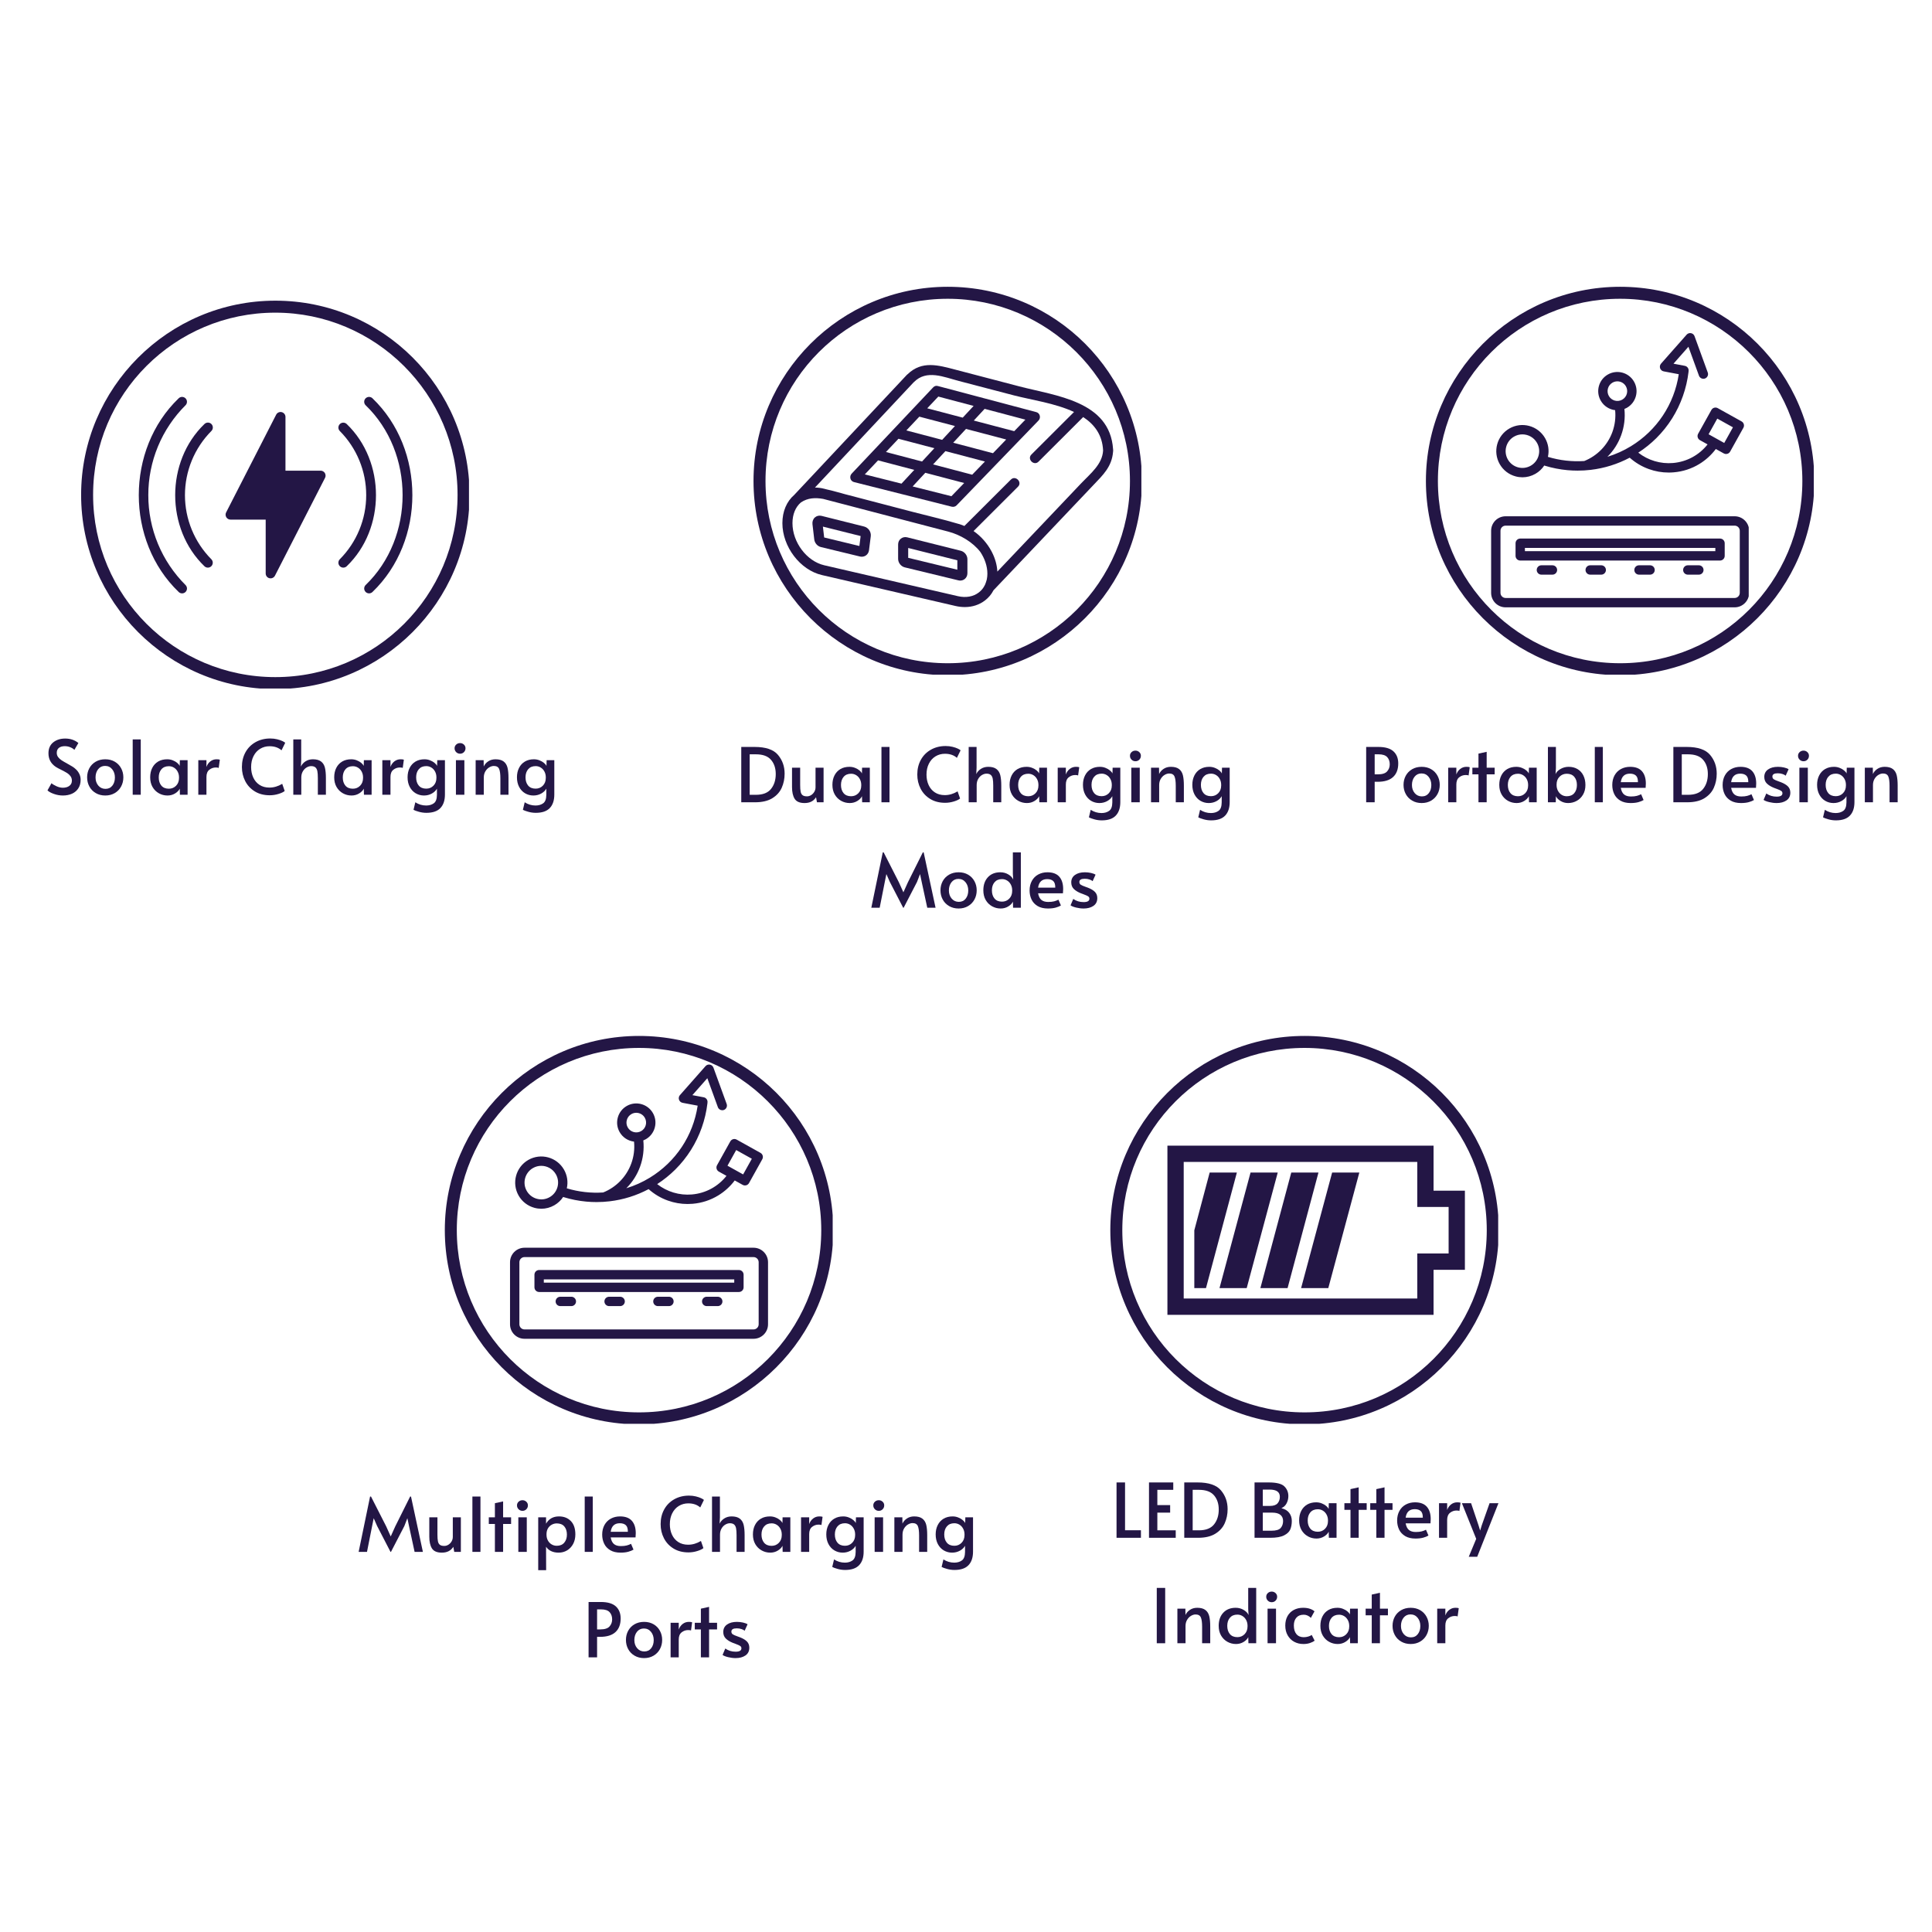<svg xmlns="http://www.w3.org/2000/svg" xmlns:xlink="http://www.w3.org/1999/xlink" width="1320" zoomAndPan="magnify" viewBox="0 0 990 990" height="1320" preserveAspectRatio="xMidYMid meet" version="1.0"><defs><g/><clipPath id="256c30336e"><path d="M 386.117 146.953 L 584.867 146.953 L 584.867 345.703 L 386.117 345.703 Z M 386.117 146.953 " clip-rule="nonzero"/></clipPath><clipPath id="b865ad7dd7"><path d="M 41.566 154.07 L 240.316 154.07 L 240.316 352.82 L 41.566 352.82 Z M 41.566 154.07 " clip-rule="nonzero"/></clipPath><clipPath id="0a33d9e53e"><path d="M 227.934 530.836 L 426.684 530.836 L 426.684 729.586 L 227.934 729.586 Z M 227.934 530.836 " clip-rule="nonzero"/></clipPath><clipPath id="424952a6cd"><path d="M 568.953 530.836 L 767.703 530.836 L 767.703 729.586 L 568.953 729.586 Z M 568.953 530.836 " clip-rule="nonzero"/></clipPath><clipPath id="32d23f1d31"><path d="M 730.668 146.953 L 929.418 146.953 L 929.418 345.703 L 730.668 345.703 Z M 730.668 146.953 " clip-rule="nonzero"/></clipPath><clipPath id="4edab94eae"><path d="M 764.086 264 L 896.086 264 L 896.086 311.566 L 764.086 311.566 Z M 764.086 264 " clip-rule="nonzero"/></clipPath><clipPath id="eac40664c7"><path d="M 766 170.566 L 894 170.566 L 894 245 L 766 245 Z M 766 170.566 " clip-rule="nonzero"/></clipPath><clipPath id="de6cc0ac2f"><path d="M 598.211 587 L 751 587 L 751 674 L 598.211 674 Z M 598.211 587 " clip-rule="nonzero"/></clipPath><clipPath id="718bb421a0"><path d="M 261.348 639 L 393.348 639 L 393.348 686.379 L 261.348 686.379 Z M 261.348 639 " clip-rule="nonzero"/></clipPath><clipPath id="7299fa64b1"><path d="M 263 545.379 L 391 545.379 L 391 620 L 263 620 Z M 263 545.379 " clip-rule="nonzero"/></clipPath><clipPath id="152d98e9bd"><path d="M 400.914 187.066 L 570.414 187.066 L 570.414 311.074 L 400.914 311.074 Z M 400.914 187.066 " clip-rule="nonzero"/></clipPath><clipPath id="a0213180fd"><path d="M 186 203.051 L 212 203.051 L 212 304.301 L 186 304.301 Z M 186 203.051 " clip-rule="nonzero"/></clipPath><clipPath id="de14b3b543"><path d="M 71 203.051 L 96 203.051 L 96 304.301 L 71 304.301 Z M 71 203.051 " clip-rule="nonzero"/></clipPath></defs><g clip-path="url(#256c30336e)"><path fill="#231645" d="M 485.641 345.996 C 430.656 345.996 386.117 301.152 386.117 246.477 C 386.117 191.801 430.656 146.953 485.641 146.953 C 540.621 146.953 585.16 191.492 585.16 246.477 C 585.16 301.457 540.312 345.996 485.641 345.996 Z M 485.641 153.098 C 434.035 153.098 392.262 194.871 392.262 246.477 C 392.262 298.078 434.035 339.855 485.641 339.855 C 537.242 339.855 579.016 298.078 579.016 246.477 C 579.016 194.871 536.934 153.098 485.641 153.098 Z M 485.641 153.098 " fill-opacity="1" fill-rule="nonzero"/></g><g clip-path="url(#b865ad7dd7)"><path fill="#231645" d="M 141.086 353.113 C 86.105 353.113 41.566 308.266 41.566 253.59 C 41.566 198.918 86.105 154.07 141.086 154.07 C 196.07 154.07 240.609 198.609 240.609 253.59 C 240.609 308.574 195.762 353.113 141.086 353.113 Z M 141.086 160.215 C 89.484 160.215 47.707 201.988 47.707 253.59 C 47.707 305.195 89.484 346.969 141.086 346.969 C 192.691 346.969 234.465 305.195 234.465 253.59 C 234.465 201.988 192.383 160.215 141.086 160.215 Z M 141.086 160.215 " fill-opacity="1" fill-rule="nonzero"/></g><g clip-path="url(#0a33d9e53e)"><path fill="#231645" d="M 327.453 729.879 C 272.473 729.879 227.934 685.031 227.934 630.355 C 227.934 575.68 272.473 530.836 327.453 530.836 C 382.438 530.836 426.977 575.375 426.977 630.355 C 426.977 685.34 382.129 729.879 327.453 729.879 Z M 327.453 536.977 C 275.848 536.977 234.074 578.754 234.074 630.355 C 234.074 681.961 275.848 723.734 327.453 723.734 C 379.059 723.734 420.832 681.961 420.832 630.355 C 420.832 578.754 378.75 536.977 327.453 536.977 Z M 327.453 536.977 " fill-opacity="1" fill-rule="nonzero"/></g><g clip-path="url(#424952a6cd)"><path fill="#231645" d="M 668.473 729.879 C 613.492 729.879 568.953 685.031 568.953 630.355 C 568.953 575.68 613.492 530.836 668.473 530.836 C 723.457 530.836 767.996 575.375 767.996 630.355 C 767.996 685.34 723.148 729.879 668.473 729.879 Z M 668.473 536.977 C 616.871 536.977 575.094 578.754 575.094 630.355 C 575.094 681.961 616.871 723.734 668.473 723.734 C 720.078 723.734 761.852 681.961 761.852 630.355 C 761.852 578.754 719.77 536.977 668.473 536.977 Z M 668.473 536.977 " fill-opacity="1" fill-rule="nonzero"/></g><g clip-path="url(#32d23f1d31)"><path fill="#231645" d="M 830.191 345.996 C 775.207 345.996 730.668 301.152 730.668 246.477 C 730.668 191.801 775.207 146.953 830.191 146.953 C 885.172 146.953 929.711 191.492 929.711 246.477 C 929.711 301.457 884.867 345.996 830.191 345.996 Z M 830.191 153.098 C 778.586 153.098 736.812 194.871 736.812 246.477 C 736.812 298.078 778.586 339.855 830.191 339.855 C 881.793 339.855 923.57 298.078 923.57 246.477 C 923.57 194.871 881.488 153.098 830.191 153.098 Z M 830.191 153.098 " fill-opacity="1" fill-rule="nonzero"/></g><g clip-path="url(#4edab94eae)"><path fill="#231645" d="M 888.871 264.551 L 771.508 264.551 C 767.414 264.551 764.086 267.879 764.086 271.973 L 764.086 303.789 C 764.086 307.883 767.414 311.211 771.508 311.211 L 888.871 311.211 C 892.965 311.211 896.293 307.883 896.293 303.789 L 896.293 271.973 C 896.293 267.879 892.965 264.551 888.871 264.551 Z M 891.496 303.789 C 891.496 305.238 890.32 306.414 888.871 306.414 L 771.508 306.414 C 770.059 306.414 768.883 305.238 768.883 303.789 L 768.883 271.973 C 768.883 270.523 770.059 269.348 771.508 269.348 L 888.871 269.348 C 890.32 269.348 891.496 270.523 891.496 271.973 Z M 891.496 303.789 " fill-opacity="1" fill-rule="nonzero"/></g><path fill="#231645" d="M 881.379 275.969 L 779 275.969 C 777.676 275.969 776.602 277.043 776.602 278.367 L 776.602 284.836 C 776.602 286.16 777.676 287.234 779 287.234 L 881.379 287.234 C 882.703 287.234 883.777 286.16 883.777 284.836 L 883.777 278.367 C 883.777 277.043 882.703 275.969 881.379 275.969 Z M 878.98 282.438 L 781.398 282.438 L 781.398 280.766 L 878.98 280.766 Z M 878.98 282.438 " fill-opacity="1" fill-rule="nonzero"/><path fill="#231645" d="M 795.508 289.668 L 789.848 289.668 C 788.523 289.668 787.449 290.742 787.449 292.066 C 787.449 293.391 788.523 294.465 789.848 294.465 L 795.508 294.465 C 796.832 294.465 797.906 293.391 797.906 292.066 C 797.906 290.742 796.832 289.668 795.508 289.668 Z M 795.508 289.668 " fill-opacity="1" fill-rule="nonzero"/><path fill="#231645" d="M 820.516 289.668 L 814.855 289.668 C 813.531 289.668 812.457 290.742 812.457 292.066 C 812.457 293.391 813.531 294.465 814.855 294.465 L 820.516 294.465 C 821.84 294.465 822.914 293.391 822.914 292.066 C 822.914 290.742 821.84 289.668 820.516 289.668 Z M 820.516 289.668 " fill-opacity="1" fill-rule="nonzero"/><path fill="#231645" d="M 845.523 289.668 L 839.863 289.668 C 838.539 289.668 837.465 290.742 837.465 292.066 C 837.465 293.391 838.539 294.465 839.863 294.465 L 845.523 294.465 C 846.848 294.465 847.922 293.391 847.922 292.066 C 847.922 290.742 846.848 289.668 845.523 289.668 Z M 845.523 289.668 " fill-opacity="1" fill-rule="nonzero"/><path fill="#231645" d="M 870.531 289.668 L 864.871 289.668 C 863.547 289.668 862.473 290.742 862.473 292.066 C 862.473 293.391 863.547 294.465 864.871 294.465 L 870.531 294.465 C 871.855 294.465 872.93 293.391 872.93 292.066 C 872.93 290.742 871.855 289.668 870.531 289.668 Z M 870.531 289.668 " fill-opacity="1" fill-rule="nonzero"/><g clip-path="url(#eac40664c7)"><path fill="#231645" d="M 776.617 244.105 C 777.781 244.422 778.961 244.578 780.137 244.578 C 782.445 244.578 784.727 243.973 786.781 242.793 C 788.637 241.73 790.176 240.273 791.312 238.535 C 791.402 238.574 791.492 238.609 791.582 238.637 C 795.359 239.793 799.27 240.562 803.203 240.922 C 804.934 241.078 806.672 241.156 808.414 241.156 C 810.656 241.156 812.895 241.027 815.113 240.766 C 822.145 239.934 828.852 237.84 835.098 234.527 C 837.992 237.102 841.297 239.07 844.941 240.379 C 848.211 241.555 851.605 242.145 855.062 242.145 C 855.941 242.145 856.824 242.109 857.707 242.031 C 862.395 241.629 866.793 240.188 870.785 237.758 C 874.043 235.773 876.934 233.141 879.23 230.078 L 883.297 232.34 C 883.656 232.543 884.059 232.645 884.461 232.645 C 884.684 232.645 884.902 232.613 885.117 232.551 C 885.73 232.379 886.246 231.969 886.559 231.414 L 893.355 219.203 C 894 218.047 893.582 216.586 892.426 215.941 L 880.219 209.145 C 879.059 208.5 877.602 208.914 876.957 210.074 L 870.156 222.281 C 869.848 222.836 869.773 223.492 869.945 224.105 C 870.121 224.715 870.531 225.234 871.086 225.543 L 875 227.723 C 870.676 233.207 864.336 236.648 857.297 237.254 C 850.883 237.809 844.516 235.891 839.488 231.953 C 842.836 229.785 845.945 227.285 848.75 224.504 C 851.816 221.457 854.539 218.055 856.84 214.391 C 861.344 207.223 864.246 198.98 865.242 190.547 C 865.254 190.441 865.258 190.336 865.258 190.234 C 865.484 188.941 864.633 187.707 863.34 187.465 L 857.535 186.363 L 865.191 177.688 L 870.59 192.52 C 870.945 193.496 871.863 194.102 872.844 194.102 C 873.113 194.102 873.391 194.055 873.664 193.953 C 874.906 193.504 875.547 192.125 875.094 190.883 L 868.316 172.258 C 868.027 171.461 867.34 170.879 866.508 170.723 C 865.68 170.562 864.824 170.855 864.266 171.492 L 851.148 186.348 C 850.578 186.996 850.398 187.898 850.68 188.715 C 850.957 189.531 851.652 190.133 852.5 190.293 L 860.238 191.758 C 857.906 207.137 849.047 220.512 835.723 228.656 C 831.914 230.984 827.863 232.793 823.668 234.07 C 823.711 234.027 823.754 233.984 823.801 233.941 C 826.871 230.855 829.191 227.199 830.703 223.082 C 832.293 218.75 832.863 214.117 832.387 209.566 C 832.824 209.395 833.254 209.188 833.672 208.949 C 835.945 207.645 837.578 205.531 838.262 202.996 C 838.949 200.465 838.605 197.816 837.301 195.543 C 834.605 190.844 828.59 189.215 823.895 191.914 C 821.617 193.219 819.988 195.332 819.301 197.863 C 818.617 200.398 818.957 203.047 820.266 205.32 C 821.871 208.117 824.652 209.824 827.629 210.18 C 828.012 213.969 827.523 217.82 826.203 221.43 C 823.727 228.18 818.48 233.57 811.801 236.238 C 805.582 236.645 799.277 235.949 793.184 234.109 C 793.922 230.832 793.414 227.445 791.73 224.512 C 788.055 218.109 779.855 215.891 773.449 219.566 C 767.043 223.242 764.824 231.441 768.5 237.848 C 770.281 240.949 773.164 243.172 776.617 244.105 Z M 879.977 214.5 L 888 218.965 L 883.535 226.984 L 875.516 222.52 Z M 824.422 202.934 C 823.754 201.77 823.582 200.414 823.93 199.117 C 824.281 197.82 825.117 196.738 826.281 196.07 C 827.066 195.621 827.926 195.406 828.773 195.406 C 830.516 195.406 832.215 196.312 833.141 197.93 C 833.809 199.094 833.984 200.449 833.633 201.742 C 833.285 203.039 832.449 204.121 831.285 204.789 C 828.883 206.168 825.805 205.336 824.422 202.934 Z M 775.836 223.723 C 777.18 222.949 778.652 222.582 780.102 222.582 C 783.082 222.582 785.984 224.133 787.57 226.898 C 788.715 228.891 789.016 231.207 788.414 233.426 C 787.816 235.641 786.387 237.492 784.395 238.633 C 782.402 239.777 780.086 240.078 777.871 239.477 C 775.652 238.875 773.805 237.449 772.66 235.457 C 770.301 231.348 771.723 226.082 775.836 223.723 Z M 775.836 223.723 " fill-opacity="1" fill-rule="nonzero"/></g><g clip-path="url(#de6cc0ac2f)"><path fill="#231645" d="M 602.383 587.051 L 734.586 587.051 L 734.586 610.121 L 750.648 610.121 L 750.648 650.672 L 734.586 650.672 L 734.586 673.742 L 598.211 673.742 L 598.211 587.051 Z M 696.555 600.828 L 682.621 600.828 L 666.715 660.043 L 680.652 660.043 Z M 675.613 600.828 L 661.676 600.828 L 645.848 660.043 L 659.785 660.043 Z M 654.746 600.828 L 640.809 600.828 L 624.902 660.043 L 638.84 660.043 Z M 633.801 600.828 L 619.863 600.828 L 611.992 630.434 L 611.992 660.043 L 617.977 660.043 Z M 726.242 595.395 L 606.559 595.395 L 606.559 665.395 L 726.242 665.395 L 726.242 642.324 L 742.305 642.324 L 742.305 618.469 L 726.242 618.469 Z M 726.242 595.395 " fill-opacity="1" fill-rule="nonzero"/></g><g clip-path="url(#718bb421a0)"><path fill="#231645" d="M 386.133 639.363 L 268.77 639.363 C 264.676 639.363 261.348 642.691 261.348 646.785 L 261.348 678.605 C 261.348 682.695 264.676 686.023 268.77 686.023 L 386.133 686.023 C 390.227 686.023 393.555 682.695 393.555 678.605 L 393.555 646.785 C 393.555 642.691 390.227 639.363 386.133 639.363 Z M 388.758 678.602 C 388.758 680.051 387.582 681.227 386.133 681.227 L 268.77 681.227 C 267.32 681.227 266.145 680.051 266.145 678.602 L 266.145 646.785 C 266.145 645.336 267.32 644.16 268.77 644.16 L 386.133 644.16 C 387.582 644.16 388.758 645.336 388.758 646.785 Z M 388.758 678.602 " fill-opacity="1" fill-rule="nonzero"/></g><path fill="#231645" d="M 378.641 650.781 L 276.262 650.781 C 274.938 650.781 273.863 651.855 273.863 653.18 L 273.863 659.648 C 273.863 660.973 274.938 662.047 276.262 662.047 L 378.641 662.047 C 379.965 662.047 381.039 660.973 381.039 659.648 L 381.039 653.18 C 381.039 651.855 379.965 650.781 378.641 650.781 Z M 376.242 657.25 L 278.66 657.25 L 278.66 655.578 L 376.242 655.578 Z M 376.242 657.25 " fill-opacity="1" fill-rule="nonzero"/><path fill="#231645" d="M 292.773 664.484 L 287.109 664.484 C 285.785 664.484 284.711 665.555 284.711 666.879 C 284.711 668.203 285.785 669.277 287.109 669.277 L 292.773 669.277 C 294.098 669.277 295.168 668.203 295.168 666.879 C 295.168 665.559 294.098 664.484 292.773 664.484 Z M 292.773 664.484 " fill-opacity="1" fill-rule="nonzero"/><path fill="#231645" d="M 317.777 664.484 L 312.117 664.484 C 310.793 664.484 309.719 665.555 309.719 666.879 C 309.719 668.203 310.793 669.277 312.117 669.277 L 317.777 669.277 C 319.102 669.277 320.176 668.203 320.176 666.879 C 320.176 665.559 319.102 664.484 317.777 664.484 Z M 317.777 664.484 " fill-opacity="1" fill-rule="nonzero"/><path fill="#231645" d="M 342.785 664.484 L 337.125 664.484 C 335.801 664.484 334.727 665.555 334.727 666.879 C 334.727 668.203 335.801 669.277 337.125 669.277 L 342.785 669.277 C 344.109 669.277 345.184 668.203 345.184 666.879 C 345.184 665.559 344.109 664.484 342.785 664.484 Z M 342.785 664.484 " fill-opacity="1" fill-rule="nonzero"/><path fill="#231645" d="M 367.793 664.484 L 362.133 664.484 C 360.809 664.484 359.734 665.555 359.734 666.879 C 359.734 668.203 360.809 669.277 362.133 669.277 L 367.793 669.277 C 369.117 669.277 370.191 668.203 370.191 666.879 C 370.191 665.559 369.117 664.484 367.793 664.484 Z M 367.793 664.484 " fill-opacity="1" fill-rule="nonzero"/><g clip-path="url(#7299fa64b1)"><path fill="#231645" d="M 273.879 618.918 C 275.043 619.234 276.227 619.391 277.398 619.391 C 279.707 619.391 281.988 618.789 284.047 617.605 C 285.898 616.543 287.438 615.086 288.578 613.348 C 288.664 613.387 288.754 613.422 288.844 613.449 C 292.625 614.605 296.531 615.375 300.465 615.734 C 302.195 615.891 303.938 615.969 305.676 615.969 C 307.918 615.969 310.156 615.84 312.375 615.578 C 319.406 614.746 326.113 612.652 332.363 609.34 C 335.254 611.914 338.559 613.883 342.203 615.191 C 345.477 616.367 348.867 616.957 352.328 616.957 C 353.203 616.957 354.086 616.922 354.969 616.844 C 359.656 616.441 364.059 615.004 368.047 612.57 C 371.305 610.586 374.195 607.953 376.496 604.891 L 380.559 607.152 C 380.918 607.355 381.32 607.457 381.727 607.457 C 381.945 607.457 382.168 607.426 382.383 607.367 C 382.992 607.191 383.512 606.781 383.82 606.227 L 390.617 594.016 C 391.262 592.859 390.844 591.398 389.688 590.754 L 377.48 583.957 C 376.32 583.312 374.863 583.73 374.219 584.887 L 367.422 597.094 C 367.109 597.652 367.035 598.305 367.211 598.918 C 367.383 599.531 367.793 600.047 368.348 600.355 L 372.262 602.535 C 367.938 608.023 361.598 611.461 354.559 612.066 C 348.145 612.621 341.781 610.703 336.754 606.766 C 340.098 604.602 343.207 602.102 346.012 599.316 C 349.078 596.27 351.801 592.867 354.102 589.203 C 358.605 582.035 361.512 573.793 362.504 565.363 C 362.516 565.254 362.52 565.148 362.52 565.047 C 362.746 563.758 361.895 562.52 360.605 562.277 L 354.797 561.176 L 362.453 552.5 L 367.852 567.336 C 368.207 568.309 369.125 568.914 370.105 568.914 C 370.379 568.914 370.652 568.867 370.926 568.77 C 372.168 568.316 372.812 566.938 372.359 565.695 L 365.578 547.07 C 365.289 546.273 364.605 545.691 363.773 545.535 C 362.941 545.379 362.09 545.668 361.527 546.305 L 348.41 561.16 C 347.84 561.809 347.66 562.711 347.941 563.527 C 348.223 564.344 348.918 564.945 349.762 565.105 L 357.5 566.57 C 355.172 581.949 346.309 595.328 332.984 603.469 C 329.176 605.797 325.125 607.605 320.93 608.883 C 320.977 608.84 321.02 608.801 321.062 608.754 C 324.133 605.668 326.457 602.012 327.965 597.895 C 329.555 593.562 330.125 588.93 329.648 584.379 C 330.086 584.207 330.516 584.004 330.934 583.762 C 333.211 582.457 334.84 580.344 335.527 577.809 C 336.211 575.277 335.867 572.629 334.562 570.355 C 331.867 565.656 325.852 564.031 321.156 566.727 C 318.883 568.031 317.25 570.145 316.566 572.68 C 315.879 575.211 316.223 577.859 317.527 580.133 C 319.133 582.93 321.914 584.637 324.891 584.992 C 325.273 588.781 324.789 592.637 323.465 596.242 C 320.988 602.996 315.746 608.383 309.066 611.051 C 302.848 611.457 296.539 610.762 290.445 608.926 C 291.184 605.645 290.676 602.258 288.992 599.324 C 285.316 592.922 277.117 590.703 270.711 594.379 C 264.309 598.055 262.086 606.254 265.762 612.66 C 267.543 615.762 270.426 617.984 273.879 618.918 Z M 377.242 589.312 L 385.262 593.777 L 380.797 601.797 L 372.777 597.332 Z M 321.688 577.746 C 321.016 576.582 320.844 575.227 321.191 573.93 C 321.543 572.633 322.379 571.551 323.543 570.883 C 324.328 570.434 325.188 570.219 326.035 570.219 C 327.781 570.219 329.477 571.125 330.402 572.742 C 331.07 573.906 331.246 575.262 330.898 576.555 C 330.547 577.852 329.711 578.934 328.547 579.602 C 326.145 580.98 323.066 580.148 321.688 577.746 Z M 273.098 598.535 C 274.445 597.762 275.914 597.395 277.363 597.395 C 280.344 597.395 283.246 598.945 284.836 601.711 C 285.977 603.703 286.277 606.02 285.676 608.238 C 285.078 610.453 283.648 612.305 281.66 613.449 C 279.668 614.59 277.348 614.891 275.133 614.289 C 272.914 613.691 271.066 612.262 269.922 610.27 C 267.562 606.16 268.988 600.895 273.098 598.535 Z M 273.098 598.535 " fill-opacity="1" fill-rule="nonzero"/></g><path fill="#231645" d="M 519.715 220.945 C 512.801 219.137 505.895 217.316 498.992 215.5 C 500.844 213.504 502.695 211.508 504.547 209.504 C 511.504 211.348 518.469 213.191 525.426 215.035 C 523.523 217.004 521.617 218.977 519.715 220.945 Z M 508.82 232.23 C 502.023 230.445 495.234 228.652 488.438 226.867 C 490.629 224.508 492.816 222.152 495 219.793 C 501.871 221.605 508.734 223.406 515.598 225.207 C 513.34 227.551 511.074 229.891 508.82 232.23 Z M 498.172 243.246 C 491.496 241.488 484.816 239.734 478.129 237.977 C 480.234 235.703 482.352 233.438 484.457 231.164 C 491.199 232.938 497.953 234.715 504.699 236.492 C 502.527 238.742 500.355 240.988 498.172 243.246 Z M 487.527 254.27 C 480.902 252.602 474.281 250.938 467.656 249.27 C 469.82 246.938 471.984 244.602 474.148 242.27 C 480.785 244.012 487.43 245.758 494.062 247.508 C 491.883 249.766 489.703 252.023 487.527 254.27 Z M 461.945 247.828 C 455.68 246.254 449.414 244.672 443.148 243.094 C 445.406 240.695 447.672 238.305 449.938 235.902 C 456.117 237.527 462.309 239.152 468.488 240.781 C 466.309 243.129 464.125 245.48 461.945 247.828 Z M 460.395 224.836 C 466.527 226.445 472.656 228.062 478.789 229.672 C 476.691 231.945 474.578 234.219 472.473 236.484 C 466.309 234.867 460.141 233.242 453.977 231.625 C 456.117 229.359 458.258 227.102 460.395 224.836 Z M 471.09 213.504 C 477.18 215.102 483.258 216.703 489.34 218.301 C 487.16 220.66 484.969 223.02 482.781 225.387 C 476.664 223.777 470.543 222.168 464.43 220.559 C 466.652 218.211 468.875 215.859 471.09 213.504 Z M 480.816 203.211 C 486.848 204.812 492.875 206.41 498.898 208.004 C 497.047 210.008 495.184 212.012 493.324 214.008 C 487.258 212.418 481.195 210.824 475.133 209.223 C 477.027 207.219 478.922 205.215 480.816 203.211 Z M 531.027 211.18 C 522.098 208.812 513.18 206.445 504.254 204.078 C 504.211 204.07 504.168 204.055 504.129 204.047 C 496.312 201.973 488.496 199.902 480.684 197.832 C 480.641 197.82 480.605 197.82 480.574 197.812 C 479.797 197.57 478.914 197.711 478.172 198.496 C 464.254 213.234 450.332 227.961 436.418 242.699 C 435.113 244.074 435.621 246.523 437.555 247.012 C 445.785 249.082 454.012 251.156 462.238 253.234 C 462.297 253.25 462.367 253.27 462.426 253.277 C 470.836 255.398 479.25 257.512 487.656 259.637 C 488.547 259.855 489.523 259.645 490.172 258.969 C 504.168 244.477 518.168 229.984 532.164 215.488 C 533.492 214.109 532.93 211.684 531.027 211.18 " fill-opacity="1" fill-rule="nonzero"/><path fill="#231645" d="M 490.562 291.941 L 465.379 285.844 L 465.379 280.797 L 490.562 287.105 Z M 492.32 282.223 L 464.875 275.34 C 463.723 275.055 462.543 275.289 461.633 276 C 460.73 276.695 460.219 277.793 460.219 278.996 L 460.219 286.363 C 460.219 288.387 461.691 290.266 463.645 290.734 L 491.082 297.379 C 491.395 297.457 491.715 297.5 492.035 297.5 C 492.867 297.5 493.668 297.23 494.324 296.715 C 495.219 296.016 495.723 294.938 495.723 293.75 L 495.723 286.559 C 495.723 284.57 494.258 282.711 492.32 282.223 " fill-opacity="1" fill-rule="nonzero"/><path fill="#231645" d="M 440.367 279.781 L 422.32 275.41 L 421.672 269.844 L 441.008 274.684 Z M 442.801 269.809 L 420.992 264.344 C 419.754 264.039 418.508 264.324 417.582 265.133 C 416.637 265.961 416.176 267.25 416.324 268.578 L 417.234 276.367 C 417.453 278.262 418.859 279.891 420.664 280.328 L 440.656 285.168 C 440.965 285.246 441.277 285.277 441.59 285.277 C 442.348 285.277 443.09 285.051 443.711 284.629 C 444.578 284.031 445.16 283.062 445.297 281.977 L 446.203 274.77 C 446.484 272.57 444.957 270.348 442.801 269.809 " fill-opacity="1" fill-rule="nonzero"/><g clip-path="url(#152d98e9bd)"><path fill="#231645" d="M 554.176 247.492 C 547.828 254.188 541.469 260.883 535.109 267.578 C 527.094 276.016 519.074 284.453 511.066 292.891 C 510.898 289.465 509.895 286.043 508.262 282.871 C 508.195 282.734 508.129 282.602 508.051 282.465 C 505.879 278.398 502.688 274.77 498.883 272.125 C 506.469 264.547 514.055 256.973 521.645 249.402 C 524.004 247.047 520.348 243.391 517.988 245.75 C 510.047 253.672 502.105 261.598 494.172 269.523 C 493.105 269.066 492.02 268.672 490.906 268.375 L 490.82 268.359 C 483.191 266.07 475.359 264.316 467.664 262.297 C 456.09 259.273 444.512 256.242 432.941 253.219 C 429.875 252.418 426.777 251.449 423.695 250.801 L 422.43 250.473 C 420.789 250.043 419.172 249.84 417.605 249.832 C 434.457 231.859 451.301 213.898 468.152 195.934 C 468.219 195.887 468.277 195.844 468.344 195.773 C 474.805 189.215 483.715 193.23 491.328 195.219 C 500.734 197.688 510.148 200.145 519.562 202.605 C 528.348 204.902 540.703 206.59 550.352 211.109 C 543.07 218.379 535.793 225.645 528.508 232.914 C 526.16 235.262 529.805 238.918 532.164 236.559 C 539.793 228.949 547.422 221.324 555.051 213.715 C 560.828 217.504 564.879 222.852 565.25 230.844 C 564.887 237.891 558.793 242.641 554.176 247.492 Z M 505.676 296.801 C 505.668 296.84 505.66 296.883 505.652 296.926 C 505.617 297.086 505.566 297.238 505.527 297.387 C 505.332 298.098 505.086 298.812 504.785 299.535 L 504.633 299.848 C 503.918 301.32 502.898 302.578 501.594 303.57 C 498.773 305.758 494.949 306.434 490.832 305.488 L 422.363 289.656 C 413.387 287.578 406.078 277.895 406.078 268.066 C 406.078 263.578 407.625 259.812 410.422 257.445 C 413.941 255.07 417.84 254.953 421.793 255.645 L 432.008 258.312 C 432.016 258.312 432.023 258.312 432.023 258.312 C 441.844 260.891 451.66 263.457 461.488 266.027 C 469.648 268.156 477.812 270.297 485.98 272.426 C 492.008 274.012 498.426 277.734 502.359 282.844 C 504.598 286.223 505.957 290.105 505.957 293.945 C 505.957 294.938 505.863 295.891 505.676 296.801 Z M 570.363 230.16 C 568.688 205.453 541.012 202.883 522.156 197.949 C 511.312 195.109 500.465 192.273 489.617 189.434 C 480.844 187.145 472.453 184.625 465.051 191.785 C 464.918 191.883 464.781 191.984 464.664 192.113 C 445.457 212.594 426.238 233.074 407.027 253.555 C 407.027 253.562 407.02 253.562 407.02 253.57 C 403.086 256.941 400.914 262.07 400.914 268.066 C 400.914 280.16 410.008 292.102 421.203 294.684 L 489.668 310.527 C 491.277 310.898 492.859 311.074 494.402 311.074 C 498.266 311.074 501.836 309.91 504.742 307.672 C 506.57 306.273 508.027 304.539 509.078 302.5 L 509.098 302.465 C 519.867 291.133 530.629 279.789 541.402 268.453 C 547.691 261.824 553.973 255.207 560.266 248.578 C 565.234 243.355 569.723 239.164 570.355 231.531 C 570.406 231.324 570.43 231.094 570.414 230.844 C 570.43 230.598 570.406 230.371 570.363 230.16 " fill-opacity="1" fill-rule="nonzero"/></g><path fill="#231645" d="M 164.34 241.18 L 146.281 241.18 L 146.281 213.586 C 146.273 213.309 146.223 213.039 146.129 212.777 C 146.031 212.516 145.898 212.277 145.723 212.062 C 145.547 211.844 145.344 211.664 145.109 211.512 C 144.875 211.363 144.621 211.258 144.352 211.191 C 144.082 211.125 143.809 211.105 143.531 211.129 C 143.254 211.152 142.988 211.223 142.734 211.336 C 142.48 211.445 142.25 211.598 142.047 211.785 C 141.84 211.973 141.672 212.188 141.539 212.434 L 115.855 262.602 C 115.758 262.793 115.691 262.992 115.645 263.203 C 115.602 263.41 115.586 263.621 115.594 263.836 C 115.602 264.051 115.641 264.258 115.703 264.465 C 115.766 264.668 115.852 264.863 115.961 265.047 C 116.074 265.227 116.207 265.395 116.359 265.543 C 116.512 265.691 116.684 265.82 116.867 265.926 C 117.055 266.031 117.25 266.113 117.457 266.172 C 117.66 266.227 117.871 266.258 118.086 266.262 L 136.145 266.262 L 136.145 293.855 C 136.145 294.133 136.191 294.406 136.281 294.672 C 136.371 294.938 136.504 295.18 136.676 295.402 C 136.852 295.621 137.055 295.809 137.289 295.961 C 137.527 296.113 137.781 296.219 138.051 296.285 C 138.324 296.352 138.602 296.371 138.883 296.344 C 139.164 296.316 139.43 296.246 139.688 296.129 C 139.945 296.016 140.176 295.859 140.379 295.668 C 140.586 295.477 140.754 295.254 140.887 295.008 L 166.57 244.84 C 166.668 244.648 166.734 244.449 166.781 244.238 C 166.824 244.031 166.84 243.816 166.832 243.605 C 166.824 243.391 166.785 243.18 166.723 242.977 C 166.66 242.773 166.574 242.578 166.465 242.395 C 166.352 242.211 166.219 242.047 166.066 241.898 C 165.914 241.75 165.742 241.621 165.559 241.516 C 165.371 241.406 165.176 241.328 164.969 241.27 C 164.766 241.211 164.555 241.184 164.34 241.18 Z M 164.34 241.18 " fill-opacity="1" fill-rule="nonzero"/><g clip-path="url(#a0213180fd)"><path fill="#231645" d="M 190.852 204.082 C 190.617 203.852 190.348 203.68 190.043 203.559 C 189.738 203.438 189.422 203.379 189.094 203.383 C 188.766 203.383 188.453 203.449 188.148 203.578 C 187.848 203.703 187.582 203.883 187.348 204.113 C 187.117 204.344 186.938 204.613 186.812 204.914 C 186.684 205.215 186.621 205.531 186.617 205.859 C 186.613 206.188 186.672 206.504 186.793 206.809 C 186.914 207.109 187.09 207.383 187.316 207.617 C 212.629 231.961 212.629 275.48 187.316 299.824 C 187.09 300.059 186.918 300.328 186.797 300.633 C 186.676 300.938 186.617 301.254 186.621 301.582 C 186.625 301.906 186.691 302.223 186.816 302.523 C 186.945 302.824 187.121 303.09 187.355 303.324 C 187.586 303.555 187.852 303.734 188.152 303.859 C 188.453 303.988 188.77 304.051 189.098 304.055 C 189.422 304.059 189.738 304 190.043 303.879 C 190.348 303.758 190.617 303.586 190.852 303.359 C 218.125 277.199 218.125 230.242 190.852 204.082 Z M 190.852 204.082 " fill-opacity="1" fill-rule="nonzero"/></g><g clip-path="url(#de14b3b543)"><path fill="#231645" d="M 75.996 253.719 C 75.988 249.438 76.402 245.195 77.234 240.992 C 78.066 236.793 79.305 232.715 80.941 228.758 C 82.582 224.801 84.594 221.043 86.98 217.484 C 89.363 213.93 92.074 210.637 95.109 207.617 C 95.336 207.383 95.512 207.109 95.629 206.805 C 95.75 206.504 95.809 206.188 95.805 205.859 C 95.805 205.531 95.738 205.219 95.609 204.914 C 95.484 204.613 95.305 204.348 95.074 204.117 C 94.844 203.887 94.574 203.707 94.273 203.578 C 93.973 203.453 93.656 203.387 93.332 203.383 C 93.004 203.379 92.688 203.438 92.383 203.559 C 92.078 203.68 91.809 203.855 91.574 204.082 C 64.301 230.242 64.301 277.199 91.574 303.359 C 91.809 303.586 92.078 303.762 92.383 303.883 C 92.688 304.004 93.004 304.062 93.332 304.062 C 93.66 304.059 93.977 303.992 94.277 303.867 C 94.578 303.738 94.848 303.559 95.078 303.328 C 95.309 303.098 95.488 302.828 95.617 302.527 C 95.742 302.227 95.809 301.91 95.812 301.582 C 95.812 301.254 95.754 300.938 95.633 300.633 C 95.512 300.328 95.336 300.059 95.109 299.824 C 92.074 296.801 89.363 293.512 86.98 289.953 C 84.594 286.398 82.582 282.641 80.941 278.684 C 79.305 274.727 78.066 270.648 77.234 266.445 C 76.402 262.246 75.988 258.004 75.996 253.719 Z M 75.996 253.719 " fill-opacity="1" fill-rule="nonzero"/></g><path fill="#231645" d="M 108.328 217.273 C 108.094 217.039 107.82 216.859 107.512 216.73 C 107.203 216.605 106.883 216.539 106.547 216.539 C 106.215 216.539 105.895 216.605 105.586 216.73 C 105.277 216.859 105.004 217.039 104.766 217.273 C 84.77 236.516 84.77 270.926 104.766 290.168 C 105.004 290.395 105.277 290.566 105.582 290.688 C 105.891 290.809 106.207 290.867 106.535 290.863 C 106.867 290.859 107.184 290.797 107.484 290.668 C 107.789 290.539 108.059 290.359 108.289 290.125 C 108.523 289.895 108.703 289.625 108.828 289.324 C 108.957 289.02 109.023 288.703 109.027 288.375 C 109.031 288.043 108.973 287.727 108.852 287.422 C 108.73 287.113 108.555 286.844 108.328 286.605 C 107.258 285.523 106.238 284.395 105.277 283.215 C 104.316 282.039 103.414 280.812 102.57 279.547 C 101.73 278.281 100.949 276.973 100.234 275.629 C 99.52 274.285 98.875 272.91 98.293 271.504 C 97.715 270.098 97.203 268.668 96.766 267.211 C 96.324 265.754 95.957 264.277 95.66 262.785 C 95.367 261.293 95.145 259.789 94.996 258.273 C 94.848 256.762 94.773 255.242 94.773 253.719 C 94.773 252.199 94.848 250.68 94.996 249.164 C 95.145 247.652 95.367 246.148 95.66 244.656 C 95.957 243.164 96.324 241.688 96.766 240.23 C 97.203 238.773 97.715 237.344 98.293 235.938 C 98.875 234.527 99.523 233.152 100.234 231.809 C 100.949 230.465 101.73 229.16 102.57 227.895 C 103.414 226.625 104.316 225.402 105.277 224.223 C 106.238 223.047 107.258 221.914 108.328 220.836 C 108.562 220.598 108.746 220.328 108.871 220.02 C 109 219.711 109.062 219.387 109.062 219.055 C 109.062 218.723 109 218.402 108.871 218.094 C 108.746 217.785 108.562 217.512 108.328 217.273 Z M 108.328 217.273 " fill-opacity="1" fill-rule="nonzero"/><path fill="#231645" d="M 177.66 217.273 C 177.422 217.047 177.148 216.871 176.844 216.75 C 176.535 216.629 176.219 216.57 175.891 216.574 C 175.559 216.578 175.242 216.645 174.941 216.77 C 174.637 216.898 174.367 217.078 174.137 217.312 C 173.902 217.547 173.723 217.812 173.594 218.117 C 173.465 218.422 173.402 218.738 173.398 219.066 C 173.395 219.395 173.453 219.715 173.574 220.02 C 173.695 220.328 173.871 220.598 174.098 220.836 C 175.168 221.914 176.188 223.047 177.148 224.223 C 178.109 225.402 179.012 226.625 179.855 227.895 C 180.695 229.16 181.477 230.469 182.191 231.809 C 182.906 233.152 183.551 234.527 184.133 235.938 C 184.711 237.344 185.223 238.773 185.66 240.23 C 186.102 241.688 186.469 243.164 186.766 244.656 C 187.059 246.148 187.281 247.652 187.43 249.168 C 187.578 250.68 187.652 252.199 187.652 253.719 C 187.652 255.242 187.578 256.762 187.43 258.273 C 187.281 259.789 187.059 261.293 186.766 262.785 C 186.469 264.277 186.102 265.754 185.66 267.211 C 185.223 268.668 184.711 270.098 184.133 271.504 C 183.551 272.91 182.902 274.285 182.191 275.629 C 181.477 276.973 180.695 278.281 179.855 279.547 C 179.012 280.812 178.109 282.039 177.148 283.215 C 176.188 284.395 175.168 285.523 174.098 286.605 C 173.871 286.844 173.695 287.113 173.574 287.422 C 173.453 287.727 173.395 288.043 173.398 288.375 C 173.402 288.703 173.469 289.02 173.598 289.324 C 173.723 289.625 173.906 289.895 174.137 290.125 C 174.371 290.359 174.637 290.539 174.941 290.668 C 175.246 290.793 175.562 290.859 175.891 290.863 C 176.219 290.867 176.535 290.809 176.844 290.688 C 177.148 290.566 177.422 290.395 177.66 290.168 C 197.656 270.926 197.656 236.516 177.66 217.273 Z M 177.66 217.273 " fill-opacity="1" fill-rule="nonzero"/><g fill="#231645" fill-opacity="1"><g transform="translate(697.041, 411.107)"><g><path d="M 3.016 -28.359 L 9.266 -28.359 C 12.785 -28.359 15.363 -27.602 17 -26.094 C 18.633 -24.594 19.453 -22.535 19.453 -19.922 C 19.453 -16.879 18.562 -14.547 16.781 -12.922 C 15.008 -11.305 12.375 -10.5 8.875 -10.5 L 7.375 -10.5 L 7.375 0 L 3.016 0 Z M 9 -14.312 C 11.258 -14.312 12.836 -14.812 13.734 -15.812 C 14.641 -16.82 15.094 -18.035 15.094 -19.453 C 15.094 -20.973 14.656 -22.207 13.781 -23.156 C 12.906 -24.102 11.438 -24.578 9.375 -24.578 L 7.375 -24.578 L 7.375 -14.312 Z M 9 -14.312 "/></g></g></g><g fill="#231645" fill-opacity="1"><g transform="translate(717.499, 411.107)"><g><path d="M 11 0.391 C 9.176 0.391 7.555 -0.02 6.141 -0.844 C 4.723 -1.664 3.629 -2.785 2.859 -4.203 C 2.086 -5.617 1.703 -7.191 1.703 -8.922 C 1.703 -10.617 2.078 -12.172 2.828 -13.578 C 3.586 -14.992 4.676 -16.113 6.094 -16.938 C 7.508 -17.758 9.145 -18.172 11 -18.172 C 12.852 -18.172 14.477 -17.758 15.875 -16.938 C 17.281 -16.113 18.363 -14.992 19.125 -13.578 C 19.883 -12.172 20.266 -10.617 20.266 -8.922 C 20.266 -7.191 19.879 -5.617 19.109 -4.203 C 18.336 -2.785 17.25 -1.664 15.844 -0.844 C 14.438 -0.02 12.82 0.391 11 0.391 Z M 11.109 -3.016 C 12.609 -3.016 13.785 -3.566 14.641 -4.672 C 15.504 -5.773 15.938 -7.164 15.938 -8.844 C 15.938 -10.508 15.473 -11.914 14.547 -13.062 C 13.617 -14.207 12.398 -14.781 10.891 -14.781 C 9.422 -14.781 8.238 -14.211 7.344 -13.078 C 6.457 -11.953 6.016 -10.539 6.016 -8.844 C 6.016 -7.195 6.488 -5.812 7.438 -4.688 C 8.395 -3.57 9.617 -3.016 11.109 -3.016 Z M 11.109 -3.016 "/></g></g></g><g fill="#231645" fill-opacity="1"><g transform="translate(739.463, 411.107)"><g><path d="M 2.625 -17.719 L 6.797 -17.719 L 6.797 -14.234 C 7.203 -15.422 7.867 -16.375 8.797 -17.094 C 9.723 -17.812 10.781 -18.172 11.969 -18.172 C 12.789 -18.172 13.352 -18.098 13.656 -17.953 L 13.078 -13.734 C 12.848 -13.891 12.348 -13.969 11.578 -13.969 C 10.367 -13.969 9.27 -13.582 8.281 -12.812 C 7.289 -12.039 6.797 -10.805 6.797 -9.109 L 6.797 0 L 2.625 0 Z M 2.625 -17.719 "/></g></g></g><g fill="#231645" fill-opacity="1"><g transform="translate(753.32, 411.107)"><g><path d="M 4.281 -14.312 L 1.156 -14.312 L 1.156 -17.719 L 4.281 -17.719 L 4.281 -24.938 L 8.484 -25.859 L 8.484 -17.719 L 12.578 -17.719 L 12.578 -14.312 L 8.484 -14.312 L 8.484 0 L 4.281 0 Z M 4.281 -14.312 "/></g></g></g><g fill="#231645" fill-opacity="1"><g transform="translate(766.56, 411.107)"><g><path d="M 10.578 0.391 C 8.984 0.391 7.508 0.008 6.156 -0.75 C 4.801 -1.508 3.719 -2.586 2.906 -3.984 C 2.102 -5.391 1.703 -7.035 1.703 -8.922 C 1.703 -10.766 2.055 -12.379 2.766 -13.766 C 3.473 -15.16 4.477 -16.242 5.781 -17.016 C 7.094 -17.785 8.641 -18.172 10.422 -18.172 C 11.453 -18.172 12.414 -17.988 13.312 -17.625 C 14.219 -17.27 14.977 -16.828 15.594 -16.297 C 16.207 -15.773 16.617 -15.258 16.828 -14.75 L 16.906 -17.719 L 20.875 -17.719 L 20.875 0 L 16.938 0 L 16.859 -3.125 C 16.422 -2.195 15.625 -1.379 14.469 -0.672 C 13.312 0.035 12.016 0.391 10.578 0.391 Z M 11.266 -3.094 C 12.734 -3.094 13.969 -3.598 14.969 -4.609 C 15.977 -5.629 16.484 -6.961 16.484 -8.609 L 16.484 -8.875 C 16.484 -9.977 16.25 -10.969 15.781 -11.844 C 15.32 -12.719 14.691 -13.398 13.891 -13.891 C 13.098 -14.379 12.223 -14.625 11.266 -14.625 C 9.617 -14.625 8.344 -14.086 7.438 -13.016 C 6.539 -11.953 6.094 -10.57 6.094 -8.875 C 6.094 -7.156 6.535 -5.758 7.422 -4.688 C 8.316 -3.625 9.598 -3.094 11.266 -3.094 Z M 11.266 -3.094 "/></g></g></g><g fill="#231645" fill-opacity="1"><g transform="translate(790.299, 411.107)"><g><path d="M 13.234 0.391 C 11.797 0.391 10.504 0.035 9.359 -0.672 C 8.211 -1.379 7.422 -2.195 6.984 -3.125 L 6.906 0 L 2.891 0 L 2.891 -28.359 L 6.984 -28.359 L 6.984 -17.438 L 6.797 -14.438 C 7.234 -15.469 8.086 -16.348 9.359 -17.078 C 10.629 -17.805 12.016 -18.172 13.516 -18.172 C 15.254 -18.172 16.773 -17.781 18.078 -17 C 19.379 -16.219 20.375 -15.125 21.062 -13.719 C 21.758 -12.312 22.109 -10.688 22.109 -8.844 C 22.109 -6.957 21.703 -5.32 20.891 -3.938 C 20.086 -2.551 19.008 -1.484 17.656 -0.734 C 16.301 0.016 14.828 0.391 13.234 0.391 Z M 12.547 -3.094 C 14.211 -3.094 15.492 -3.625 16.391 -4.688 C 17.297 -5.758 17.75 -7.145 17.75 -8.844 C 17.75 -10.562 17.305 -11.953 16.422 -13.016 C 15.535 -14.086 14.242 -14.625 12.547 -14.625 C 11.078 -14.625 9.836 -14.113 8.828 -13.094 C 7.828 -12.082 7.328 -10.754 7.328 -9.109 L 7.328 -8.844 C 7.328 -7.727 7.566 -6.734 8.047 -5.859 C 8.523 -4.984 9.156 -4.301 9.938 -3.812 C 10.719 -3.332 11.586 -3.094 12.547 -3.094 Z M 12.547 -3.094 "/></g></g></g><g fill="#231645" fill-opacity="1"><g transform="translate(814.116, 411.107)"><g><path d="M 3.094 -28.359 L 7.219 -28.359 L 7.219 0 L 3.094 0 Z M 3.094 -28.359 "/></g></g></g><g fill="#231645" fill-opacity="1"><g transform="translate(824.461, 411.107)"><g><path d="M 11.109 0.391 C 9.004 0.391 7.242 -0.023 5.828 -0.859 C 4.41 -1.703 3.367 -2.82 2.703 -4.219 C 2.035 -5.625 1.703 -7.164 1.703 -8.844 C 1.703 -10.719 2.094 -12.363 2.875 -13.781 C 3.656 -15.195 4.738 -16.281 6.125 -17.031 C 7.52 -17.789 9.094 -18.172 10.844 -18.172 C 13.57 -18.172 15.598 -17.414 16.922 -15.906 C 18.242 -14.406 18.906 -12.297 18.906 -9.578 C 18.906 -8.879 18.867 -8.156 18.797 -7.406 L 6.062 -7.406 C 6.344 -5.844 6.898 -4.711 7.734 -4.016 C 8.578 -3.316 9.742 -2.969 11.234 -2.969 C 12.461 -2.969 13.473 -3.07 14.266 -3.281 C 15.066 -3.488 15.805 -3.77 16.484 -4.125 L 17.75 -1.156 C 17.102 -0.75 16.227 -0.391 15.125 -0.078 C 14.02 0.234 12.68 0.391 11.109 0.391 Z M 14.859 -10.297 C 14.879 -11.898 14.531 -13.031 13.812 -13.688 C 13.094 -14.344 12.066 -14.672 10.734 -14.672 C 8.023 -14.672 6.469 -13.211 6.062 -10.297 Z M 14.859 -10.297 "/></g></g></g><g fill="#231645" fill-opacity="1"><g transform="translate(844.996, 411.107)"><g/></g></g><g fill="#231645" fill-opacity="1"><g transform="translate(854.453, 411.107)"><g><path d="M 3.016 -28.359 L 9.844 -28.359 C 15.551 -28.359 19.539 -27.008 21.812 -24.312 C 24.094 -21.613 25.234 -18.398 25.234 -14.672 C 25.234 -12.066 24.742 -9.664 23.766 -7.469 C 22.797 -5.27 21.18 -3.473 18.922 -2.078 C 16.672 -0.691 13.723 0 10.078 0 L 3.016 0 Z M 10.531 -3.828 C 14.082 -3.828 16.66 -4.832 18.266 -6.844 C 19.879 -8.863 20.688 -11.406 20.688 -14.469 C 20.688 -17.457 19.875 -19.891 18.25 -21.766 C 16.633 -23.641 14.062 -24.578 10.531 -24.578 L 7.328 -24.578 L 7.328 -3.828 Z M 10.531 -3.828 "/></g></g></g><g fill="#231645" fill-opacity="1"><g transform="translate(881.01, 411.107)"><g><path d="M 11.109 0.391 C 9.004 0.391 7.242 -0.023 5.828 -0.859 C 4.41 -1.703 3.367 -2.82 2.703 -4.219 C 2.035 -5.625 1.703 -7.164 1.703 -8.844 C 1.703 -10.719 2.094 -12.363 2.875 -13.781 C 3.656 -15.195 4.738 -16.281 6.125 -17.031 C 7.52 -17.789 9.094 -18.172 10.844 -18.172 C 13.57 -18.172 15.598 -17.414 16.922 -15.906 C 18.242 -14.406 18.906 -12.297 18.906 -9.578 C 18.906 -8.879 18.867 -8.156 18.797 -7.406 L 6.062 -7.406 C 6.344 -5.844 6.898 -4.711 7.734 -4.016 C 8.578 -3.316 9.742 -2.969 11.234 -2.969 C 12.461 -2.969 13.473 -3.07 14.266 -3.281 C 15.066 -3.488 15.805 -3.77 16.484 -4.125 L 17.75 -1.156 C 17.102 -0.75 16.227 -0.391 15.125 -0.078 C 14.02 0.234 12.68 0.391 11.109 0.391 Z M 14.859 -10.297 C 14.879 -11.898 14.531 -13.031 13.812 -13.688 C 13.094 -14.344 12.066 -14.672 10.734 -14.672 C 8.023 -14.672 6.469 -13.211 6.062 -10.297 Z M 14.859 -10.297 "/></g></g></g><g fill="#231645" fill-opacity="1"><g transform="translate(901.545, 411.107)"><g><path d="M 8.844 0.391 C 7.602 0.391 6.32 0.227 5 -0.094 C 3.676 -0.414 2.727 -0.797 2.156 -1.234 L 3.547 -4.516 C 5.086 -3.43 6.852 -2.891 8.844 -2.891 C 10.82 -2.891 11.812 -3.469 11.812 -4.625 C 11.812 -5.145 11.602 -5.547 11.188 -5.828 C 10.781 -6.109 10.051 -6.441 9 -6.828 L 7.531 -7.375 C 5.977 -7.988 4.754 -8.727 3.859 -9.594 C 2.961 -10.457 2.516 -11.594 2.516 -13 C 2.516 -14.625 3.148 -15.891 4.422 -16.797 C 5.691 -17.711 7.395 -18.172 9.531 -18.172 C 10.582 -18.172 11.613 -18.055 12.625 -17.828 C 13.645 -17.598 14.426 -17.301 14.969 -16.938 L 13.469 -13.625 C 13.133 -13.957 12.598 -14.242 11.859 -14.484 C 11.129 -14.734 10.316 -14.859 9.422 -14.859 C 7.586 -14.859 6.672 -14.305 6.672 -13.203 C 6.672 -12.578 6.914 -12.102 7.406 -11.781 C 7.895 -11.469 8.691 -11.117 9.797 -10.734 C 9.898 -10.703 10.301 -10.555 11 -10.297 C 12.645 -9.66 13.863 -8.93 14.656 -8.109 C 15.457 -7.285 15.859 -6.227 15.859 -4.938 C 15.859 -3.188 15.195 -1.859 13.875 -0.953 C 12.551 -0.055 10.875 0.391 8.844 0.391 Z M 8.844 0.391 "/></g></g></g><g fill="#231645" fill-opacity="1"><g transform="translate(918.993, 411.107)"><g><path d="M 3.047 -17.719 L 7.375 -17.719 L 7.375 0 L 3.047 0 Z M 5.172 -21.031 C 4.379 -21.031 3.711 -21.301 3.172 -21.844 C 2.629 -22.383 2.359 -23.051 2.359 -23.844 C 2.359 -24.57 2.629 -25.191 3.172 -25.703 C 3.711 -26.211 4.379 -26.469 5.172 -26.469 C 5.941 -26.469 6.598 -26.211 7.141 -25.703 C 7.68 -25.191 7.953 -24.57 7.953 -23.844 C 7.953 -23.051 7.688 -22.383 7.156 -21.844 C 6.633 -21.301 5.973 -21.031 5.172 -21.031 Z M 5.172 -21.031 "/></g></g></g><g fill="#231645" fill-opacity="1"><g transform="translate(929.415, 411.107)"><g><path d="M 11.344 9.266 C 10.031 9.266 8.738 9.082 7.469 8.719 C 6.195 8.363 5.289 8.031 4.75 7.719 L 5.672 3.859 C 7.367 4.961 9.223 5.516 11.234 5.516 C 12.773 5.516 14.07 5.141 15.125 4.391 C 16.188 3.648 16.727 2.195 16.75 0.031 L 16.75 -3.125 C 16.207 -2.125 15.332 -1.285 14.125 -0.609 C 12.914 0.055 11.578 0.391 10.109 0.391 C 8.566 0.391 7.148 0.008 5.859 -0.75 C 4.578 -1.508 3.562 -2.598 2.812 -4.016 C 2.07 -5.43 1.703 -7.078 1.703 -8.953 C 1.703 -10.754 2.055 -12.352 2.766 -13.75 C 3.473 -15.156 4.477 -16.242 5.781 -17.016 C 7.094 -17.785 8.625 -18.172 10.375 -18.172 C 11.406 -18.172 12.367 -17.988 13.266 -17.625 C 14.172 -17.27 14.938 -16.828 15.562 -16.297 C 16.195 -15.773 16.617 -15.258 16.828 -14.75 L 16.906 -17.719 L 20.844 -17.719 L 20.844 -0.109 C 20.844 2.898 20.066 5.211 18.516 6.828 C 16.973 8.453 14.582 9.266 11.344 9.266 Z M 11.266 -3.125 C 12.734 -3.125 13.969 -3.629 14.969 -4.641 C 15.977 -5.66 16.484 -6.992 16.484 -8.641 L 16.484 -8.922 C 16.484 -10.023 16.25 -11.016 15.781 -11.891 C 15.32 -12.766 14.691 -13.445 13.891 -13.938 C 13.098 -14.426 12.223 -14.672 11.266 -14.672 C 9.617 -14.672 8.344 -14.133 7.438 -13.062 C 6.539 -12 6.094 -10.617 6.094 -8.922 C 6.094 -7.191 6.535 -5.789 7.422 -4.719 C 8.316 -3.656 9.598 -3.125 11.266 -3.125 Z M 11.266 -3.125 "/></g></g><g transform="translate(952.845, 411.107)"><g><path d="M 2.734 -17.719 L 6.828 -17.719 L 6.875 -14.469 C 7.363 -15.551 8.133 -16.438 9.188 -17.125 C 10.238 -17.82 11.473 -18.172 12.891 -18.172 C 14.711 -18.172 16.113 -17.789 17.094 -17.031 C 18.07 -16.281 18.727 -15.223 19.062 -13.859 C 19.395 -12.492 19.562 -10.719 19.562 -8.531 L 19.562 0 L 15.406 0 L 15.406 -8.406 C 15.406 -10.645 15.188 -12.258 14.75 -13.25 C 14.312 -14.25 13.41 -14.75 12.047 -14.75 C 11.273 -14.75 10.488 -14.508 9.688 -14.031 C 8.883 -13.551 8.219 -12.859 7.688 -11.953 C 7.164 -11.055 6.906 -10.004 6.906 -8.797 L 6.906 0 L 2.734 0 Z M 2.734 -17.719 "/></g></g></g><g fill="#231645" fill-opacity="1"><g transform="translate(182.965, 795.216)"><g><path d="M 10.297 -13.234 L 8.531 -17.25 L 7.719 -13.234 L 5.094 0 L 0.812 0 L 6.672 -28.359 L 7.141 -28.359 L 14.938 -13.047 L 17.25 -7.906 L 19.562 -13.047 L 27.203 -28.359 L 27.641 -28.359 L 33.734 0 L 29.484 0 L 26.625 -13.234 L 25.781 -17.25 L 24.234 -13.234 L 17.375 0 L 17.141 0 Z M 10.297 -13.234 "/></g></g></g><g fill="#231645" fill-opacity="1"><g transform="translate(217.513, 795.216)"><g><path d="M 8.875 0.391 C 6.426 0.391 4.742 -0.328 3.828 -1.766 C 2.922 -3.211 2.469 -5.223 2.469 -7.797 L 2.469 -17.719 L 6.641 -17.719 L 6.641 -8.844 C 6.641 -7.375 6.723 -6.234 6.891 -5.422 C 7.055 -4.609 7.391 -4.008 7.891 -3.625 C 8.391 -3.238 9.145 -3.047 10.156 -3.047 C 10.875 -3.047 11.566 -3.25 12.234 -3.656 C 12.898 -4.07 13.445 -4.633 13.875 -5.344 C 14.301 -6.051 14.516 -6.832 14.516 -7.688 L 14.516 -17.719 L 18.641 -17.719 L 18.641 0 L 15.25 0 L 14.781 -2.578 C 14.133 -1.578 13.328 -0.832 12.359 -0.344 C 11.398 0.145 10.238 0.391 8.875 0.391 Z M 8.875 0.391 "/></g></g></g><g fill="#231645" fill-opacity="1"><g transform="translate(238.974, 795.216)"><g><path d="M 3.094 -28.359 L 7.219 -28.359 L 7.219 0 L 3.094 0 Z M 3.094 -28.359 "/></g></g></g><g fill="#231645" fill-opacity="1"><g transform="translate(249.319, 795.216)"><g><path d="M 4.281 -14.312 L 1.156 -14.312 L 1.156 -17.719 L 4.281 -17.719 L 4.281 -24.938 L 8.484 -25.859 L 8.484 -17.719 L 12.578 -17.719 L 12.578 -14.312 L 8.484 -14.312 L 8.484 0 L 4.281 0 Z M 4.281 -14.312 "/></g></g></g><g fill="#231645" fill-opacity="1"><g transform="translate(262.559, 795.216)"><g><path d="M 3.047 -17.719 L 7.375 -17.719 L 7.375 0 L 3.047 0 Z M 5.172 -21.031 C 4.379 -21.031 3.711 -21.301 3.172 -21.844 C 2.629 -22.383 2.359 -23.051 2.359 -23.844 C 2.359 -24.57 2.629 -25.191 3.172 -25.703 C 3.711 -26.211 4.379 -26.469 5.172 -26.469 C 5.941 -26.469 6.598 -26.211 7.141 -25.703 C 7.68 -25.191 7.953 -24.57 7.953 -23.844 C 7.953 -23.051 7.688 -22.383 7.156 -21.844 C 6.633 -21.301 5.973 -21.031 5.172 -21.031 Z M 5.172 -21.031 "/></g></g></g><g fill="#231645" fill-opacity="1"><g transform="translate(272.981, 795.216)"><g><path d="M 2.812 -17.719 L 6.828 -17.719 L 6.828 -14.438 C 8.242 -16.926 10.457 -18.172 13.469 -18.172 C 15.969 -18.172 17.988 -17.379 19.531 -15.797 C 21.07 -14.223 21.844 -11.941 21.844 -8.953 C 21.844 -7.098 21.461 -5.461 20.703 -4.047 C 19.941 -2.641 18.91 -1.547 17.609 -0.766 C 16.316 0.004 14.875 0.391 13.281 0.391 C 11.781 0.391 10.484 0.125 9.391 -0.406 C 8.297 -0.938 7.441 -1.688 6.828 -2.656 L 6.875 9.375 L 2.812 9.375 Z M 12.312 -3.125 C 13.977 -3.125 15.258 -3.656 16.156 -4.719 C 17.062 -5.789 17.516 -7.164 17.516 -8.844 C 17.516 -10.594 17.07 -11.988 16.188 -13.031 C 15.301 -14.07 14.008 -14.594 12.312 -14.594 C 11.383 -14.594 10.516 -14.363 9.703 -13.906 C 8.891 -13.457 8.242 -12.816 7.766 -11.984 C 7.297 -11.148 7.062 -10.176 7.062 -9.062 L 7.062 -8.797 C 7.062 -7.691 7.297 -6.707 7.766 -5.844 C 8.242 -4.977 8.883 -4.305 9.688 -3.828 C 10.488 -3.359 11.363 -3.125 12.312 -3.125 Z M 12.312 -3.125 "/></g></g></g><g fill="#231645" fill-opacity="1"><g transform="translate(296.527, 795.216)"><g><path d="M 3.094 -28.359 L 7.219 -28.359 L 7.219 0 L 3.094 0 Z M 3.094 -28.359 "/></g></g></g><g fill="#231645" fill-opacity="1"><g transform="translate(306.872, 795.216)"><g><path d="M 11.109 0.391 C 9.004 0.391 7.242 -0.023 5.828 -0.859 C 4.41 -1.703 3.367 -2.82 2.703 -4.219 C 2.035 -5.625 1.703 -7.164 1.703 -8.844 C 1.703 -10.719 2.094 -12.363 2.875 -13.781 C 3.656 -15.195 4.738 -16.281 6.125 -17.031 C 7.52 -17.789 9.094 -18.172 10.844 -18.172 C 13.57 -18.172 15.598 -17.414 16.922 -15.906 C 18.242 -14.406 18.906 -12.297 18.906 -9.578 C 18.906 -8.879 18.867 -8.156 18.797 -7.406 L 6.062 -7.406 C 6.344 -5.844 6.898 -4.711 7.734 -4.016 C 8.578 -3.316 9.742 -2.969 11.234 -2.969 C 12.461 -2.969 13.473 -3.07 14.266 -3.281 C 15.066 -3.488 15.805 -3.77 16.484 -4.125 L 17.75 -1.156 C 17.102 -0.75 16.227 -0.391 15.125 -0.078 C 14.02 0.234 12.68 0.391 11.109 0.391 Z M 14.859 -10.297 C 14.879 -11.898 14.531 -13.031 13.812 -13.688 C 13.094 -14.344 12.066 -14.672 10.734 -14.672 C 8.023 -14.672 6.469 -13.211 6.062 -10.297 Z M 14.859 -10.297 "/></g></g></g><g fill="#231645" fill-opacity="1"><g transform="translate(327.407, 795.216)"><g/></g></g><g fill="#231645" fill-opacity="1"><g transform="translate(336.865, 795.216)"><g><path d="M 15.906 0.266 C 12.969 0.266 10.426 -0.391 8.281 -1.703 C 6.133 -3.016 4.492 -4.77 3.359 -6.969 C 2.223 -9.164 1.656 -11.586 1.656 -14.234 C 1.656 -17.047 2.266 -19.555 3.484 -21.766 C 4.711 -23.984 6.43 -25.711 8.641 -26.953 C 10.859 -28.203 13.367 -28.828 16.172 -28.828 C 17.43 -28.828 18.609 -28.691 19.703 -28.422 C 20.797 -28.148 21.703 -27.844 22.422 -27.5 C 23.141 -27.156 23.613 -26.863 23.844 -26.625 L 21.953 -22.766 C 20.391 -24.16 18.348 -24.859 15.828 -24.859 C 14.047 -24.859 12.438 -24.422 11 -23.547 C 9.562 -22.672 8.43 -21.422 7.609 -19.797 C 6.785 -18.18 6.375 -16.301 6.375 -14.156 C 6.375 -12.207 6.738 -10.43 7.469 -8.828 C 8.195 -7.234 9.27 -5.973 10.688 -5.047 C 12.102 -4.129 13.789 -3.672 15.75 -3.672 C 18.008 -3.672 20.195 -4.312 22.312 -5.594 L 23.578 -1.938 C 23.016 -1.414 21.977 -0.914 20.469 -0.438 C 18.969 0.031 17.445 0.266 15.906 0.266 Z M 15.906 0.266 "/></g></g></g><g fill="#231645" fill-opacity="1"><g transform="translate(361.916, 795.216)"><g><path d="M 2.938 -28.359 L 6.984 -28.359 L 6.984 -17.719 L 6.828 -14.438 C 7.316 -15.52 8.102 -16.41 9.188 -17.109 C 10.27 -17.816 11.531 -18.172 12.969 -18.172 C 14.789 -18.172 16.191 -17.789 17.172 -17.031 C 18.148 -16.281 18.805 -15.223 19.141 -13.859 C 19.473 -12.492 19.641 -10.719 19.641 -8.531 L 19.641 0 L 15.516 0 L 15.516 -8.562 C 15.516 -10.062 15.43 -11.234 15.266 -12.078 C 15.098 -12.93 14.766 -13.578 14.266 -14.016 C 13.766 -14.453 13.035 -14.672 12.078 -14.672 C 11.305 -14.672 10.523 -14.438 9.734 -13.969 C 8.953 -13.508 8.305 -12.832 7.797 -11.938 C 7.285 -11.051 7.031 -10.004 7.031 -8.797 L 7.031 0 L 2.938 0 Z M 2.938 -28.359 "/></g></g></g><g fill="#231645" fill-opacity="1"><g transform="translate(384.111, 795.216)"><g><path d="M 10.578 0.391 C 8.984 0.391 7.508 0.008 6.156 -0.75 C 4.801 -1.508 3.719 -2.586 2.906 -3.984 C 2.102 -5.391 1.703 -7.035 1.703 -8.922 C 1.703 -10.766 2.055 -12.379 2.766 -13.766 C 3.473 -15.16 4.477 -16.242 5.781 -17.016 C 7.094 -17.785 8.641 -18.172 10.422 -18.172 C 11.453 -18.172 12.414 -17.988 13.312 -17.625 C 14.219 -17.27 14.977 -16.828 15.594 -16.297 C 16.207 -15.773 16.617 -15.258 16.828 -14.75 L 16.906 -17.719 L 20.875 -17.719 L 20.875 0 L 16.938 0 L 16.859 -3.125 C 16.422 -2.195 15.625 -1.379 14.469 -0.672 C 13.312 0.035 12.016 0.391 10.578 0.391 Z M 11.266 -3.094 C 12.734 -3.094 13.969 -3.598 14.969 -4.609 C 15.977 -5.629 16.484 -6.961 16.484 -8.609 L 16.484 -8.875 C 16.484 -9.977 16.25 -10.969 15.781 -11.844 C 15.32 -12.719 14.691 -13.398 13.891 -13.891 C 13.098 -14.379 12.223 -14.625 11.266 -14.625 C 9.617 -14.625 8.344 -14.086 7.438 -13.016 C 6.539 -11.953 6.094 -10.57 6.094 -8.875 C 6.094 -7.156 6.535 -5.758 7.422 -4.688 C 8.316 -3.625 9.598 -3.094 11.266 -3.094 Z M 11.266 -3.094 "/></g></g></g><g fill="#231645" fill-opacity="1"><g transform="translate(407.85, 795.216)"><g><path d="M 2.625 -17.719 L 6.797 -17.719 L 6.797 -14.234 C 7.203 -15.422 7.867 -16.375 8.797 -17.094 C 9.723 -17.812 10.781 -18.172 11.969 -18.172 C 12.789 -18.172 13.352 -18.098 13.656 -17.953 L 13.078 -13.734 C 12.848 -13.891 12.348 -13.969 11.578 -13.969 C 10.367 -13.969 9.27 -13.582 8.281 -12.812 C 7.289 -12.039 6.797 -10.805 6.797 -9.109 L 6.797 0 L 2.625 0 Z M 2.625 -17.719 "/></g></g></g><g fill="#231645" fill-opacity="1"><g transform="translate(421.708, 795.216)"><g><path d="M 11.344 9.266 C 10.031 9.266 8.738 9.082 7.469 8.719 C 6.195 8.363 5.289 8.031 4.75 7.719 L 5.672 3.859 C 7.367 4.961 9.223 5.516 11.234 5.516 C 12.773 5.516 14.07 5.141 15.125 4.391 C 16.188 3.648 16.727 2.195 16.75 0.031 L 16.75 -3.125 C 16.207 -2.125 15.332 -1.285 14.125 -0.609 C 12.914 0.055 11.578 0.391 10.109 0.391 C 8.566 0.391 7.148 0.008 5.859 -0.75 C 4.578 -1.508 3.562 -2.598 2.812 -4.016 C 2.07 -5.43 1.703 -7.078 1.703 -8.953 C 1.703 -10.754 2.055 -12.352 2.766 -13.75 C 3.473 -15.156 4.477 -16.242 5.781 -17.016 C 7.094 -17.785 8.625 -18.172 10.375 -18.172 C 11.406 -18.172 12.367 -17.988 13.266 -17.625 C 14.172 -17.27 14.938 -16.828 15.562 -16.297 C 16.195 -15.773 16.617 -15.258 16.828 -14.75 L 16.906 -17.719 L 20.844 -17.719 L 20.844 -0.109 C 20.844 2.898 20.066 5.211 18.516 6.828 C 16.973 8.453 14.582 9.266 11.344 9.266 Z M 11.266 -3.125 C 12.734 -3.125 13.969 -3.629 14.969 -4.641 C 15.977 -5.66 16.484 -6.992 16.484 -8.641 L 16.484 -8.922 C 16.484 -10.023 16.25 -11.016 15.781 -11.891 C 15.32 -12.766 14.691 -13.445 13.891 -13.938 C 13.098 -14.426 12.223 -14.672 11.266 -14.672 C 9.617 -14.672 8.344 -14.133 7.438 -13.062 C 6.539 -12 6.094 -10.617 6.094 -8.922 C 6.094 -7.191 6.535 -5.789 7.422 -4.719 C 8.316 -3.656 9.598 -3.125 11.266 -3.125 Z M 11.266 -3.125 "/></g></g></g><g fill="#231645" fill-opacity="1"><g transform="translate(445.138, 795.216)"><g><path d="M 3.047 -17.719 L 7.375 -17.719 L 7.375 0 L 3.047 0 Z M 5.172 -21.031 C 4.379 -21.031 3.711 -21.301 3.172 -21.844 C 2.629 -22.383 2.359 -23.051 2.359 -23.844 C 2.359 -24.57 2.629 -25.191 3.172 -25.703 C 3.711 -26.211 4.379 -26.469 5.172 -26.469 C 5.941 -26.469 6.598 -26.211 7.141 -25.703 C 7.68 -25.191 7.953 -24.57 7.953 -23.844 C 7.953 -23.051 7.688 -22.383 7.156 -21.844 C 6.633 -21.301 5.973 -21.031 5.172 -21.031 Z M 5.172 -21.031 "/></g></g></g><g fill="#231645" fill-opacity="1"><g transform="translate(455.56, 795.216)"><g><path d="M 2.734 -17.719 L 6.828 -17.719 L 6.875 -14.469 C 7.363 -15.551 8.133 -16.438 9.188 -17.125 C 10.238 -17.82 11.473 -18.172 12.891 -18.172 C 14.711 -18.172 16.113 -17.789 17.094 -17.031 C 18.07 -16.281 18.727 -15.223 19.062 -13.859 C 19.395 -12.492 19.562 -10.719 19.562 -8.531 L 19.562 0 L 15.406 0 L 15.406 -8.406 C 15.406 -10.645 15.188 -12.258 14.75 -13.25 C 14.312 -14.25 13.41 -14.75 12.047 -14.75 C 11.273 -14.75 10.488 -14.508 9.688 -14.031 C 8.883 -13.551 8.219 -12.859 7.688 -11.953 C 7.164 -11.055 6.906 -10.004 6.906 -8.797 L 6.906 0 L 2.734 0 Z M 2.734 -17.719 "/></g></g><g transform="translate(477.756, 795.216)"><g><path d="M 11.344 9.266 C 10.031 9.266 8.738 9.082 7.469 8.719 C 6.195 8.363 5.289 8.031 4.75 7.719 L 5.672 3.859 C 7.367 4.961 9.223 5.516 11.234 5.516 C 12.773 5.516 14.07 5.141 15.125 4.391 C 16.188 3.648 16.727 2.195 16.75 0.031 L 16.75 -3.125 C 16.207 -2.125 15.332 -1.285 14.125 -0.609 C 12.914 0.055 11.578 0.391 10.109 0.391 C 8.566 0.391 7.148 0.008 5.859 -0.75 C 4.578 -1.508 3.562 -2.598 2.812 -4.016 C 2.07 -5.43 1.703 -7.078 1.703 -8.953 C 1.703 -10.754 2.055 -12.352 2.766 -13.75 C 3.473 -15.156 4.477 -16.242 5.781 -17.016 C 7.094 -17.785 8.625 -18.172 10.375 -18.172 C 11.406 -18.172 12.367 -17.988 13.266 -17.625 C 14.172 -17.27 14.938 -16.828 15.562 -16.297 C 16.195 -15.773 16.617 -15.258 16.828 -14.75 L 16.906 -17.719 L 20.844 -17.719 L 20.844 -0.109 C 20.844 2.898 20.066 5.211 18.516 6.828 C 16.973 8.453 14.582 9.266 11.344 9.266 Z M 11.266 -3.125 C 12.734 -3.125 13.969 -3.629 14.969 -4.641 C 15.977 -5.66 16.484 -6.992 16.484 -8.641 L 16.484 -8.922 C 16.484 -10.023 16.25 -11.016 15.781 -11.891 C 15.32 -12.766 14.691 -13.445 13.891 -13.938 C 13.098 -14.426 12.223 -14.672 11.266 -14.672 C 9.617 -14.672 8.344 -14.133 7.438 -13.062 C 6.539 -12 6.094 -10.617 6.094 -8.922 C 6.094 -7.191 6.535 -5.789 7.422 -4.719 C 8.316 -3.656 9.598 -3.125 11.266 -3.125 Z M 11.266 -3.125 "/></g></g></g><g fill="#231645" fill-opacity="1"><g transform="translate(298.585, 849.256)"><g><path d="M 3.016 -28.359 L 9.266 -28.359 C 12.785 -28.359 15.363 -27.602 17 -26.094 C 18.633 -24.594 19.453 -22.535 19.453 -19.922 C 19.453 -16.879 18.562 -14.547 16.781 -12.922 C 15.008 -11.305 12.375 -10.5 8.875 -10.5 L 7.375 -10.5 L 7.375 0 L 3.016 0 Z M 9 -14.312 C 11.258 -14.312 12.836 -14.812 13.734 -15.812 C 14.641 -16.82 15.094 -18.035 15.094 -19.453 C 15.094 -20.973 14.656 -22.207 13.781 -23.156 C 12.906 -24.102 11.438 -24.578 9.375 -24.578 L 7.375 -24.578 L 7.375 -14.312 Z M 9 -14.312 "/></g></g></g><g fill="#231645" fill-opacity="1"><g transform="translate(319.043, 849.256)"><g><path d="M 11 0.391 C 9.176 0.391 7.555 -0.02 6.141 -0.844 C 4.723 -1.664 3.629 -2.785 2.859 -4.203 C 2.086 -5.617 1.703 -7.191 1.703 -8.922 C 1.703 -10.617 2.078 -12.172 2.828 -13.578 C 3.586 -14.992 4.676 -16.113 6.094 -16.938 C 7.508 -17.758 9.145 -18.172 11 -18.172 C 12.852 -18.172 14.477 -17.758 15.875 -16.938 C 17.281 -16.113 18.363 -14.992 19.125 -13.578 C 19.883 -12.172 20.266 -10.617 20.266 -8.922 C 20.266 -7.191 19.879 -5.617 19.109 -4.203 C 18.336 -2.785 17.25 -1.664 15.844 -0.844 C 14.438 -0.02 12.82 0.391 11 0.391 Z M 11.109 -3.016 C 12.609 -3.016 13.785 -3.566 14.641 -4.672 C 15.504 -5.773 15.938 -7.164 15.938 -8.844 C 15.938 -10.508 15.473 -11.914 14.547 -13.062 C 13.617 -14.207 12.398 -14.781 10.891 -14.781 C 9.422 -14.781 8.238 -14.211 7.344 -13.078 C 6.457 -11.953 6.016 -10.539 6.016 -8.844 C 6.016 -7.195 6.488 -5.812 7.438 -4.688 C 8.395 -3.57 9.617 -3.016 11.109 -3.016 Z M 11.109 -3.016 "/></g></g></g><g fill="#231645" fill-opacity="1"><g transform="translate(341.007, 849.256)"><g><path d="M 2.625 -17.719 L 6.797 -17.719 L 6.797 -14.234 C 7.203 -15.422 7.867 -16.375 8.797 -17.094 C 9.723 -17.812 10.781 -18.172 11.969 -18.172 C 12.789 -18.172 13.352 -18.098 13.656 -17.953 L 13.078 -13.734 C 12.848 -13.891 12.348 -13.969 11.578 -13.969 C 10.367 -13.969 9.27 -13.582 8.281 -12.812 C 7.289 -12.039 6.797 -10.805 6.797 -9.109 L 6.797 0 L 2.625 0 Z M 2.625 -17.719 "/></g></g></g><g fill="#231645" fill-opacity="1"><g transform="translate(354.864, 849.256)"><g><path d="M 4.281 -14.312 L 1.156 -14.312 L 1.156 -17.719 L 4.281 -17.719 L 4.281 -24.938 L 8.484 -25.859 L 8.484 -17.719 L 12.578 -17.719 L 12.578 -14.312 L 8.484 -14.312 L 8.484 0 L 4.281 0 Z M 4.281 -14.312 "/></g></g></g><g fill="#231645" fill-opacity="1"><g transform="translate(368.104, 849.256)"><g><path d="M 8.844 0.391 C 7.602 0.391 6.32 0.227 5 -0.094 C 3.676 -0.414 2.727 -0.797 2.156 -1.234 L 3.547 -4.516 C 5.086 -3.43 6.852 -2.891 8.844 -2.891 C 10.82 -2.891 11.812 -3.469 11.812 -4.625 C 11.812 -5.145 11.602 -5.547 11.188 -5.828 C 10.781 -6.109 10.051 -6.441 9 -6.828 L 7.531 -7.375 C 5.977 -7.988 4.754 -8.727 3.859 -9.594 C 2.961 -10.457 2.516 -11.594 2.516 -13 C 2.516 -14.625 3.148 -15.891 4.422 -16.797 C 5.691 -17.711 7.395 -18.172 9.531 -18.172 C 10.582 -18.172 11.613 -18.055 12.625 -17.828 C 13.645 -17.598 14.426 -17.301 14.969 -16.938 L 13.469 -13.625 C 13.133 -13.957 12.598 -14.242 11.859 -14.484 C 11.129 -14.734 10.316 -14.859 9.422 -14.859 C 7.586 -14.859 6.672 -14.305 6.672 -13.203 C 6.672 -12.578 6.914 -12.102 7.406 -11.781 C 7.895 -11.469 8.691 -11.117 9.797 -10.734 C 9.898 -10.703 10.301 -10.555 11 -10.297 C 12.645 -9.66 13.863 -8.93 14.656 -8.109 C 15.457 -7.285 15.859 -6.227 15.859 -4.938 C 15.859 -3.188 15.195 -1.859 13.875 -0.953 C 12.551 -0.055 10.875 0.391 8.844 0.391 Z M 8.844 0.391 "/></g></g></g><g fill="#231645" fill-opacity="1"><g transform="translate(22.678, 407.246)"><g><path d="M 9.531 0.391 C 7.988 0.391 6.457 0.117 4.938 -0.422 C 3.414 -0.961 2.32 -1.566 1.656 -2.234 L 3.703 -5.906 C 4.242 -5.414 5.086 -4.906 6.234 -4.375 C 7.379 -3.852 8.477 -3.594 9.531 -3.594 C 10.895 -3.594 12.004 -3.91 12.859 -4.547 C 13.723 -5.191 14.156 -6.082 14.156 -7.219 C 14.156 -8.094 13.926 -8.848 13.469 -9.484 C 13.008 -10.129 12.441 -10.664 11.766 -11.094 C 11.098 -11.52 10.148 -12.039 8.922 -12.656 C 7.453 -13.375 6.445 -13.914 5.906 -14.281 C 3.406 -15.945 2.156 -18.266 2.156 -21.234 C 2.156 -23.672 2.969 -25.539 4.594 -26.844 C 6.219 -28.145 8.266 -28.797 10.734 -28.797 C 13.379 -28.797 15.629 -28.035 17.484 -26.516 L 15.438 -23 C 14.945 -23.52 14.258 -23.961 13.375 -24.328 C 12.488 -24.703 11.539 -24.891 10.531 -24.891 C 9.25 -24.891 8.238 -24.598 7.5 -24.016 C 6.77 -23.441 6.406 -22.586 6.406 -21.453 C 6.406 -20.66 6.633 -19.945 7.094 -19.312 C 7.562 -18.688 8.148 -18.141 8.859 -17.672 C 9.566 -17.211 10.523 -16.648 11.734 -15.984 C 12.891 -15.336 13.773 -14.828 14.391 -14.453 C 15.016 -14.078 15.594 -13.633 16.125 -13.125 C 16.875 -12.457 17.477 -11.66 17.938 -10.734 C 18.406 -9.805 18.641 -8.789 18.641 -7.688 C 18.641 -5.957 18.242 -4.488 17.453 -3.281 C 16.672 -2.07 15.594 -1.156 14.219 -0.531 C 12.844 0.082 11.281 0.391 9.531 0.391 Z M 9.531 0.391 "/></g></g></g><g fill="#231645" fill-opacity="1"><g transform="translate(42.943, 407.246)"><g><path d="M 11 0.391 C 9.176 0.391 7.555 -0.02 6.141 -0.844 C 4.723 -1.664 3.629 -2.785 2.859 -4.203 C 2.086 -5.617 1.703 -7.191 1.703 -8.922 C 1.703 -10.617 2.078 -12.172 2.828 -13.578 C 3.586 -14.992 4.676 -16.113 6.094 -16.938 C 7.508 -17.758 9.145 -18.172 11 -18.172 C 12.852 -18.172 14.477 -17.758 15.875 -16.938 C 17.281 -16.113 18.363 -14.992 19.125 -13.578 C 19.883 -12.172 20.266 -10.617 20.266 -8.922 C 20.266 -7.191 19.879 -5.617 19.109 -4.203 C 18.336 -2.785 17.25 -1.664 15.844 -0.844 C 14.438 -0.02 12.82 0.391 11 0.391 Z M 11.109 -3.016 C 12.609 -3.016 13.785 -3.566 14.641 -4.672 C 15.504 -5.773 15.938 -7.164 15.938 -8.844 C 15.938 -10.508 15.473 -11.914 14.547 -13.062 C 13.617 -14.207 12.398 -14.781 10.891 -14.781 C 9.422 -14.781 8.238 -14.211 7.344 -13.078 C 6.457 -11.953 6.016 -10.539 6.016 -8.844 C 6.016 -7.195 6.488 -5.812 7.438 -4.688 C 8.395 -3.57 9.617 -3.016 11.109 -3.016 Z M 11.109 -3.016 "/></g></g></g><g fill="#231645" fill-opacity="1"><g transform="translate(64.906, 407.246)"><g><path d="M 3.094 -28.359 L 7.219 -28.359 L 7.219 0 L 3.094 0 Z M 3.094 -28.359 "/></g></g></g><g fill="#231645" fill-opacity="1"><g transform="translate(75.251, 407.246)"><g><path d="M 10.578 0.391 C 8.984 0.391 7.508 0.008 6.156 -0.75 C 4.801 -1.508 3.719 -2.586 2.906 -3.984 C 2.102 -5.391 1.703 -7.035 1.703 -8.922 C 1.703 -10.766 2.055 -12.379 2.766 -13.766 C 3.473 -15.16 4.477 -16.242 5.781 -17.016 C 7.094 -17.785 8.641 -18.172 10.422 -18.172 C 11.453 -18.172 12.414 -17.988 13.312 -17.625 C 14.219 -17.27 14.977 -16.828 15.594 -16.297 C 16.207 -15.773 16.617 -15.258 16.828 -14.75 L 16.906 -17.719 L 20.875 -17.719 L 20.875 0 L 16.938 0 L 16.859 -3.125 C 16.422 -2.195 15.625 -1.379 14.469 -0.672 C 13.312 0.035 12.016 0.391 10.578 0.391 Z M 11.266 -3.094 C 12.734 -3.094 13.969 -3.598 14.969 -4.609 C 15.977 -5.629 16.484 -6.961 16.484 -8.609 L 16.484 -8.875 C 16.484 -9.977 16.25 -10.969 15.781 -11.844 C 15.32 -12.719 14.691 -13.398 13.891 -13.891 C 13.098 -14.379 12.223 -14.625 11.266 -14.625 C 9.617 -14.625 8.344 -14.086 7.438 -13.016 C 6.539 -11.953 6.094 -10.57 6.094 -8.875 C 6.094 -7.156 6.535 -5.758 7.422 -4.688 C 8.316 -3.625 9.598 -3.094 11.266 -3.094 Z M 11.266 -3.094 "/></g></g></g><g fill="#231645" fill-opacity="1"><g transform="translate(98.99, 407.246)"><g><path d="M 2.625 -17.719 L 6.797 -17.719 L 6.797 -14.234 C 7.203 -15.422 7.867 -16.375 8.797 -17.094 C 9.723 -17.812 10.781 -18.172 11.969 -18.172 C 12.789 -18.172 13.352 -18.098 13.656 -17.953 L 13.078 -13.734 C 12.848 -13.891 12.348 -13.969 11.578 -13.969 C 10.367 -13.969 9.27 -13.582 8.281 -12.812 C 7.289 -12.039 6.797 -10.805 6.797 -9.109 L 6.797 0 L 2.625 0 Z M 2.625 -17.719 "/></g></g></g><g fill="#231645" fill-opacity="1"><g transform="translate(112.848, 407.246)"><g/></g></g><g fill="#231645" fill-opacity="1"><g transform="translate(122.305, 407.246)"><g><path d="M 15.906 0.266 C 12.969 0.266 10.426 -0.391 8.281 -1.703 C 6.133 -3.016 4.492 -4.77 3.359 -6.969 C 2.223 -9.164 1.656 -11.586 1.656 -14.234 C 1.656 -17.047 2.266 -19.555 3.484 -21.766 C 4.711 -23.984 6.43 -25.711 8.641 -26.953 C 10.859 -28.203 13.367 -28.828 16.172 -28.828 C 17.43 -28.828 18.609 -28.691 19.703 -28.422 C 20.797 -28.148 21.703 -27.844 22.422 -27.5 C 23.141 -27.156 23.613 -26.863 23.844 -26.625 L 21.953 -22.766 C 20.391 -24.16 18.348 -24.859 15.828 -24.859 C 14.047 -24.859 12.438 -24.422 11 -23.547 C 9.562 -22.672 8.43 -21.422 7.609 -19.797 C 6.785 -18.18 6.375 -16.301 6.375 -14.156 C 6.375 -12.207 6.738 -10.43 7.469 -8.828 C 8.195 -7.234 9.27 -5.973 10.688 -5.047 C 12.102 -4.129 13.789 -3.672 15.75 -3.672 C 18.008 -3.672 20.195 -4.312 22.312 -5.594 L 23.578 -1.938 C 23.016 -1.414 21.977 -0.914 20.469 -0.438 C 18.969 0.031 17.445 0.266 15.906 0.266 Z M 15.906 0.266 "/></g></g></g><g fill="#231645" fill-opacity="1"><g transform="translate(147.357, 407.246)"><g><path d="M 2.938 -28.359 L 6.984 -28.359 L 6.984 -17.719 L 6.828 -14.438 C 7.316 -15.52 8.102 -16.41 9.188 -17.109 C 10.27 -17.816 11.531 -18.172 12.969 -18.172 C 14.789 -18.172 16.191 -17.789 17.172 -17.031 C 18.148 -16.281 18.805 -15.223 19.141 -13.859 C 19.473 -12.492 19.641 -10.719 19.641 -8.531 L 19.641 0 L 15.516 0 L 15.516 -8.562 C 15.516 -10.062 15.43 -11.234 15.266 -12.078 C 15.098 -12.93 14.766 -13.578 14.266 -14.016 C 13.766 -14.453 13.035 -14.672 12.078 -14.672 C 11.305 -14.672 10.523 -14.438 9.734 -13.969 C 8.953 -13.508 8.305 -12.832 7.797 -11.938 C 7.285 -11.051 7.031 -10.004 7.031 -8.797 L 7.031 0 L 2.938 0 Z M 2.938 -28.359 "/></g></g></g><g fill="#231645" fill-opacity="1"><g transform="translate(169.552, 407.246)"><g><path d="M 10.578 0.391 C 8.984 0.391 7.508 0.008 6.156 -0.75 C 4.801 -1.508 3.719 -2.586 2.906 -3.984 C 2.102 -5.391 1.703 -7.035 1.703 -8.922 C 1.703 -10.766 2.055 -12.379 2.766 -13.766 C 3.473 -15.16 4.477 -16.242 5.781 -17.016 C 7.094 -17.785 8.641 -18.172 10.422 -18.172 C 11.453 -18.172 12.414 -17.988 13.312 -17.625 C 14.219 -17.27 14.977 -16.828 15.594 -16.297 C 16.207 -15.773 16.617 -15.258 16.828 -14.75 L 16.906 -17.719 L 20.875 -17.719 L 20.875 0 L 16.938 0 L 16.859 -3.125 C 16.422 -2.195 15.625 -1.379 14.469 -0.672 C 13.312 0.035 12.016 0.391 10.578 0.391 Z M 11.266 -3.094 C 12.734 -3.094 13.969 -3.598 14.969 -4.609 C 15.977 -5.629 16.484 -6.961 16.484 -8.609 L 16.484 -8.875 C 16.484 -9.977 16.25 -10.969 15.781 -11.844 C 15.32 -12.719 14.691 -13.398 13.891 -13.891 C 13.098 -14.379 12.223 -14.625 11.266 -14.625 C 9.617 -14.625 8.344 -14.086 7.438 -13.016 C 6.539 -11.953 6.094 -10.57 6.094 -8.875 C 6.094 -7.156 6.535 -5.758 7.422 -4.688 C 8.316 -3.625 9.598 -3.094 11.266 -3.094 Z M 11.266 -3.094 "/></g></g></g><g fill="#231645" fill-opacity="1"><g transform="translate(193.291, 407.246)"><g><path d="M 2.625 -17.719 L 6.797 -17.719 L 6.797 -14.234 C 7.203 -15.422 7.867 -16.375 8.797 -17.094 C 9.723 -17.812 10.781 -18.172 11.969 -18.172 C 12.789 -18.172 13.352 -18.098 13.656 -17.953 L 13.078 -13.734 C 12.848 -13.891 12.348 -13.969 11.578 -13.969 C 10.367 -13.969 9.27 -13.582 8.281 -12.812 C 7.289 -12.039 6.797 -10.805 6.797 -9.109 L 6.797 0 L 2.625 0 Z M 2.625 -17.719 "/></g></g></g><g fill="#231645" fill-opacity="1"><g transform="translate(207.148, 407.246)"><g><path d="M 11.344 9.266 C 10.031 9.266 8.738 9.082 7.469 8.719 C 6.195 8.363 5.289 8.031 4.75 7.719 L 5.672 3.859 C 7.367 4.961 9.223 5.516 11.234 5.516 C 12.773 5.516 14.07 5.141 15.125 4.391 C 16.188 3.648 16.727 2.195 16.75 0.031 L 16.75 -3.125 C 16.207 -2.125 15.332 -1.285 14.125 -0.609 C 12.914 0.055 11.578 0.391 10.109 0.391 C 8.566 0.391 7.148 0.008 5.859 -0.75 C 4.578 -1.508 3.562 -2.598 2.812 -4.016 C 2.07 -5.43 1.703 -7.078 1.703 -8.953 C 1.703 -10.754 2.055 -12.352 2.766 -13.75 C 3.473 -15.156 4.477 -16.242 5.781 -17.016 C 7.094 -17.785 8.625 -18.172 10.375 -18.172 C 11.406 -18.172 12.367 -17.988 13.266 -17.625 C 14.172 -17.27 14.938 -16.828 15.562 -16.297 C 16.195 -15.773 16.617 -15.258 16.828 -14.75 L 16.906 -17.719 L 20.844 -17.719 L 20.844 -0.109 C 20.844 2.898 20.066 5.211 18.516 6.828 C 16.973 8.453 14.582 9.266 11.344 9.266 Z M 11.266 -3.125 C 12.734 -3.125 13.969 -3.629 14.969 -4.641 C 15.977 -5.66 16.484 -6.992 16.484 -8.641 L 16.484 -8.922 C 16.484 -10.023 16.25 -11.016 15.781 -11.891 C 15.32 -12.766 14.691 -13.445 13.891 -13.938 C 13.098 -14.426 12.223 -14.672 11.266 -14.672 C 9.617 -14.672 8.344 -14.133 7.438 -13.062 C 6.539 -12 6.094 -10.617 6.094 -8.922 C 6.094 -7.191 6.535 -5.789 7.422 -4.719 C 8.316 -3.656 9.598 -3.125 11.266 -3.125 Z M 11.266 -3.125 "/></g></g></g><g fill="#231645" fill-opacity="1"><g transform="translate(230.579, 407.246)"><g><path d="M 3.047 -17.719 L 7.375 -17.719 L 7.375 0 L 3.047 0 Z M 5.172 -21.031 C 4.379 -21.031 3.711 -21.301 3.172 -21.844 C 2.629 -22.383 2.359 -23.051 2.359 -23.844 C 2.359 -24.57 2.629 -25.191 3.172 -25.703 C 3.711 -26.211 4.379 -26.469 5.172 -26.469 C 5.941 -26.469 6.598 -26.211 7.141 -25.703 C 7.68 -25.191 7.953 -24.57 7.953 -23.844 C 7.953 -23.051 7.688 -22.383 7.156 -21.844 C 6.633 -21.301 5.973 -21.031 5.172 -21.031 Z M 5.172 -21.031 "/></g></g></g><g fill="#231645" fill-opacity="1"><g transform="translate(241.001, 407.246)"><g><path d="M 2.734 -17.719 L 6.828 -17.719 L 6.875 -14.469 C 7.363 -15.551 8.133 -16.438 9.188 -17.125 C 10.238 -17.82 11.473 -18.172 12.891 -18.172 C 14.711 -18.172 16.113 -17.789 17.094 -17.031 C 18.07 -16.281 18.727 -15.223 19.062 -13.859 C 19.395 -12.492 19.562 -10.719 19.562 -8.531 L 19.562 0 L 15.406 0 L 15.406 -8.406 C 15.406 -10.645 15.188 -12.258 14.75 -13.25 C 14.312 -14.25 13.41 -14.75 12.047 -14.75 C 11.273 -14.75 10.488 -14.508 9.688 -14.031 C 8.883 -13.551 8.219 -12.859 7.688 -11.953 C 7.164 -11.055 6.906 -10.004 6.906 -8.797 L 6.906 0 L 2.734 0 Z M 2.734 -17.719 "/></g></g></g><g fill="#231645" fill-opacity="1"><g transform="translate(263.196, 407.246)"><g><path d="M 11.344 9.266 C 10.031 9.266 8.738 9.082 7.469 8.719 C 6.195 8.363 5.289 8.031 4.75 7.719 L 5.672 3.859 C 7.367 4.961 9.223 5.516 11.234 5.516 C 12.773 5.516 14.07 5.141 15.125 4.391 C 16.188 3.648 16.727 2.195 16.75 0.031 L 16.75 -3.125 C 16.207 -2.125 15.332 -1.285 14.125 -0.609 C 12.914 0.055 11.578 0.391 10.109 0.391 C 8.566 0.391 7.148 0.008 5.859 -0.75 C 4.578 -1.508 3.562 -2.598 2.812 -4.016 C 2.07 -5.43 1.703 -7.078 1.703 -8.953 C 1.703 -10.754 2.055 -12.352 2.766 -13.75 C 3.473 -15.156 4.477 -16.242 5.781 -17.016 C 7.094 -17.785 8.625 -18.172 10.375 -18.172 C 11.406 -18.172 12.367 -17.988 13.266 -17.625 C 14.172 -17.27 14.938 -16.828 15.562 -16.297 C 16.195 -15.773 16.617 -15.258 16.828 -14.75 L 16.906 -17.719 L 20.844 -17.719 L 20.844 -0.109 C 20.844 2.898 20.066 5.211 18.516 6.828 C 16.973 8.453 14.582 9.266 11.344 9.266 Z M 11.266 -3.125 C 12.734 -3.125 13.969 -3.629 14.969 -4.641 C 15.977 -5.66 16.484 -6.992 16.484 -8.641 L 16.484 -8.922 C 16.484 -10.023 16.25 -11.016 15.781 -11.891 C 15.32 -12.766 14.691 -13.445 13.891 -13.938 C 13.098 -14.426 12.223 -14.672 11.266 -14.672 C 9.617 -14.672 8.344 -14.133 7.438 -13.062 C 6.539 -12 6.094 -10.617 6.094 -8.922 C 6.094 -7.191 6.535 -5.789 7.422 -4.719 C 8.316 -3.656 9.598 -3.125 11.266 -3.125 Z M 11.266 -3.125 "/></g></g></g><g fill="#231645" fill-opacity="1"><g transform="translate(569.124, 787.996)"><g><path d="M 3.016 -28.359 L 7.375 -28.359 L 7.375 -3.859 L 15.516 -3.859 L 15.516 0 L 3.016 0 Z M 3.016 -28.359 "/></g></g></g><g fill="#231645" fill-opacity="1"><g transform="translate(585.799, 787.996)"><g><path d="M 2.969 -28.359 L 15.406 -28.359 L 15.406 -24.578 L 7.25 -24.578 L 7.25 -16.75 L 13.812 -16.75 L 13.812 -12.891 L 7.25 -12.891 L 7.25 -3.828 L 16.672 -3.828 L 16.672 0 L 2.969 0 Z M 2.969 -28.359 "/></g></g></g><g fill="#231645" fill-opacity="1"><g transform="translate(603.825, 787.996)"><g><path d="M 3.016 -28.359 L 9.844 -28.359 C 15.551 -28.359 19.539 -27.008 21.812 -24.312 C 24.094 -21.613 25.234 -18.398 25.234 -14.672 C 25.234 -12.066 24.742 -9.664 23.766 -7.469 C 22.797 -5.27 21.18 -3.473 18.922 -2.078 C 16.672 -0.691 13.723 0 10.078 0 L 3.016 0 Z M 10.531 -3.828 C 14.082 -3.828 16.66 -4.832 18.266 -6.844 C 19.879 -8.863 20.688 -11.406 20.688 -14.469 C 20.688 -17.457 19.875 -19.891 18.25 -21.766 C 16.633 -23.641 14.062 -24.578 10.531 -24.578 L 7.328 -24.578 L 7.328 -3.828 Z M 10.531 -3.828 "/></g></g></g><g fill="#231645" fill-opacity="1"><g transform="translate(630.382, 787.996)"><g/></g></g><g fill="#231645" fill-opacity="1"><g transform="translate(639.839, 787.996)"><g><path d="M 3.016 -28.359 L 10.234 -28.359 C 14.297 -28.359 16.992 -27.676 18.328 -26.312 C 19.672 -24.957 20.344 -23.312 20.344 -21.375 C 20.344 -20.094 20.055 -18.879 19.484 -17.734 C 18.922 -16.586 18.02 -15.734 16.781 -15.172 C 18.613 -14.703 19.957 -13.891 20.812 -12.734 C 21.676 -11.578 22.109 -10.211 22.109 -8.641 C 22.109 -6.992 21.852 -5.551 21.344 -4.312 C 20.832 -3.082 19.766 -2.055 18.141 -1.234 C 16.516 -0.41 14.172 0 11.109 0 L 3.016 0 Z M 10.922 -16.328 C 12.742 -16.328 14.039 -16.77 14.812 -17.656 C 15.594 -18.539 15.984 -19.664 15.984 -21.031 C 15.984 -23.477 14.234 -24.703 10.734 -24.703 L 7.25 -24.703 L 7.25 -16.328 Z M 11.688 -3.625 C 14.031 -3.625 15.609 -4.094 16.422 -5.031 C 17.234 -5.969 17.641 -7.16 17.641 -8.609 C 17.641 -9.973 17.176 -11.023 16.25 -11.766 C 15.32 -12.516 13.922 -12.891 12.047 -12.891 L 7.25 -12.891 L 7.25 -3.625 Z M 11.688 -3.625 "/></g></g></g><g fill="#231645" fill-opacity="1"><g transform="translate(664.003, 787.996)"><g><path d="M 10.578 0.391 C 8.984 0.391 7.508 0.008 6.156 -0.75 C 4.801 -1.508 3.719 -2.586 2.906 -3.984 C 2.102 -5.391 1.703 -7.035 1.703 -8.922 C 1.703 -10.766 2.055 -12.379 2.766 -13.766 C 3.473 -15.16 4.477 -16.242 5.781 -17.016 C 7.094 -17.785 8.641 -18.172 10.422 -18.172 C 11.453 -18.172 12.414 -17.988 13.312 -17.625 C 14.219 -17.27 14.977 -16.828 15.594 -16.297 C 16.207 -15.773 16.617 -15.258 16.828 -14.75 L 16.906 -17.719 L 20.875 -17.719 L 20.875 0 L 16.938 0 L 16.859 -3.125 C 16.422 -2.195 15.625 -1.379 14.469 -0.672 C 13.312 0.035 12.016 0.391 10.578 0.391 Z M 11.266 -3.094 C 12.734 -3.094 13.969 -3.598 14.969 -4.609 C 15.977 -5.629 16.484 -6.961 16.484 -8.609 L 16.484 -8.875 C 16.484 -9.977 16.25 -10.969 15.781 -11.844 C 15.32 -12.719 14.691 -13.398 13.891 -13.891 C 13.098 -14.379 12.223 -14.625 11.266 -14.625 C 9.617 -14.625 8.344 -14.086 7.438 -13.016 C 6.539 -11.953 6.094 -10.57 6.094 -8.875 C 6.094 -7.156 6.535 -5.758 7.422 -4.688 C 8.316 -3.625 9.598 -3.094 11.266 -3.094 Z M 11.266 -3.094 "/></g></g></g><g fill="#231645" fill-opacity="1"><g transform="translate(687.742, 787.996)"><g><path d="M 4.281 -14.312 L 1.156 -14.312 L 1.156 -17.719 L 4.281 -17.719 L 4.281 -24.938 L 8.484 -25.859 L 8.484 -17.719 L 12.578 -17.719 L 12.578 -14.312 L 8.484 -14.312 L 8.484 0 L 4.281 0 Z M 4.281 -14.312 "/></g></g></g><g fill="#231645" fill-opacity="1"><g transform="translate(700.982, 787.996)"><g><path d="M 4.281 -14.312 L 1.156 -14.312 L 1.156 -17.719 L 4.281 -17.719 L 4.281 -24.938 L 8.484 -25.859 L 8.484 -17.719 L 12.578 -17.719 L 12.578 -14.312 L 8.484 -14.312 L 8.484 0 L 4.281 0 Z M 4.281 -14.312 "/></g></g></g><g fill="#231645" fill-opacity="1"><g transform="translate(714.222, 787.996)"><g><path d="M 11.109 0.391 C 9.004 0.391 7.242 -0.023 5.828 -0.859 C 4.41 -1.703 3.367 -2.82 2.703 -4.219 C 2.035 -5.625 1.703 -7.164 1.703 -8.844 C 1.703 -10.719 2.094 -12.363 2.875 -13.781 C 3.656 -15.195 4.738 -16.281 6.125 -17.031 C 7.52 -17.789 9.094 -18.172 10.844 -18.172 C 13.57 -18.172 15.598 -17.414 16.922 -15.906 C 18.242 -14.406 18.906 -12.297 18.906 -9.578 C 18.906 -8.879 18.867 -8.156 18.797 -7.406 L 6.062 -7.406 C 6.344 -5.844 6.898 -4.711 7.734 -4.016 C 8.578 -3.316 9.742 -2.969 11.234 -2.969 C 12.461 -2.969 13.473 -3.07 14.266 -3.281 C 15.066 -3.488 15.805 -3.77 16.484 -4.125 L 17.75 -1.156 C 17.102 -0.75 16.227 -0.391 15.125 -0.078 C 14.02 0.234 12.68 0.391 11.109 0.391 Z M 14.859 -10.297 C 14.879 -11.898 14.531 -13.031 13.812 -13.688 C 13.094 -14.344 12.066 -14.672 10.734 -14.672 C 8.023 -14.672 6.469 -13.211 6.062 -10.297 Z M 14.859 -10.297 "/></g></g></g><g fill="#231645" fill-opacity="1"><g transform="translate(734.757, 787.996)"><g><path d="M 2.625 -17.719 L 6.797 -17.719 L 6.797 -14.234 C 7.203 -15.422 7.867 -16.375 8.797 -17.094 C 9.723 -17.812 10.781 -18.172 11.969 -18.172 C 12.789 -18.172 13.352 -18.098 13.656 -17.953 L 13.078 -13.734 C 12.848 -13.891 12.348 -13.969 11.578 -13.969 C 10.367 -13.969 9.27 -13.582 8.281 -12.812 C 7.289 -12.039 6.797 -10.805 6.797 -9.109 L 6.797 0 L 2.625 0 Z M 2.625 -17.719 "/></g></g></g><g fill="#231645" fill-opacity="1"><g transform="translate(748.615, 787.996)"><g><path d="M 7.828 0.547 L 0.5 -17.719 L 5.203 -17.719 L 9 -6.438 L 9.844 -3.703 L 10.688 -6.438 L 14.672 -17.719 L 19.219 -17.719 L 8.344 9.719 L 4.016 9.719 Z M 7.828 0.547 "/></g></g></g><g fill="#231645" fill-opacity="1"><g transform="translate(589.238, 842.037)"><g><path d="M 3.516 -28.359 L 7.828 -28.359 L 7.828 0 L 3.516 0 Z M 3.516 -28.359 "/></g></g></g><g fill="#231645" fill-opacity="1"><g transform="translate(600.586, 842.037)"><g><path d="M 2.734 -17.719 L 6.828 -17.719 L 6.875 -14.469 C 7.363 -15.551 8.133 -16.438 9.188 -17.125 C 10.238 -17.82 11.473 -18.172 12.891 -18.172 C 14.711 -18.172 16.113 -17.789 17.094 -17.031 C 18.07 -16.281 18.727 -15.223 19.062 -13.859 C 19.395 -12.492 19.562 -10.719 19.562 -8.531 L 19.562 0 L 15.406 0 L 15.406 -8.406 C 15.406 -10.645 15.188 -12.258 14.75 -13.25 C 14.312 -14.25 13.41 -14.75 12.047 -14.75 C 11.273 -14.75 10.488 -14.508 9.688 -14.031 C 8.883 -13.551 8.219 -12.859 7.688 -11.953 C 7.164 -11.055 6.906 -10.004 6.906 -8.797 L 6.906 0 L 2.734 0 Z M 2.734 -17.719 "/></g></g></g><g fill="#231645" fill-opacity="1"><g transform="translate(622.782, 842.037)"><g><path d="M 10.578 0.391 C 8.984 0.391 7.508 0.008 6.156 -0.75 C 4.801 -1.508 3.719 -2.586 2.906 -3.984 C 2.102 -5.391 1.703 -7.035 1.703 -8.922 C 1.703 -11.723 2.484 -13.961 4.047 -15.641 C 5.617 -17.328 7.742 -18.172 10.422 -18.172 C 11.91 -18.172 13.27 -17.805 14.5 -17.078 C 15.738 -16.348 16.578 -15.469 17.016 -14.438 L 16.828 -17.438 L 16.828 -28.359 L 20.922 -28.359 L 20.922 0 L 16.938 0 L 16.859 -3.125 C 16.422 -2.195 15.625 -1.379 14.469 -0.672 C 13.312 0.035 12.016 0.391 10.578 0.391 Z M 11.266 -3.125 C 12.734 -3.125 13.969 -3.629 14.969 -4.641 C 15.977 -5.66 16.484 -6.992 16.484 -8.641 L 16.484 -8.922 C 16.484 -10.023 16.25 -11.016 15.781 -11.891 C 15.32 -12.766 14.691 -13.445 13.891 -13.938 C 13.098 -14.426 12.223 -14.672 11.266 -14.672 C 9.617 -14.672 8.344 -14.133 7.438 -13.062 C 6.539 -12 6.094 -10.617 6.094 -8.922 C 6.094 -7.191 6.535 -5.789 7.422 -4.719 C 8.316 -3.656 9.598 -3.125 11.266 -3.125 Z M 11.266 -3.125 "/></g></g></g><g fill="#231645" fill-opacity="1"><g transform="translate(646.482, 842.037)"><g><path d="M 3.047 -17.719 L 7.375 -17.719 L 7.375 0 L 3.047 0 Z M 5.172 -21.031 C 4.379 -21.031 3.711 -21.301 3.172 -21.844 C 2.629 -22.383 2.359 -23.051 2.359 -23.844 C 2.359 -24.57 2.629 -25.191 3.172 -25.703 C 3.711 -26.211 4.379 -26.469 5.172 -26.469 C 5.941 -26.469 6.598 -26.211 7.141 -25.703 C 7.68 -25.191 7.953 -24.57 7.953 -23.844 C 7.953 -23.051 7.688 -22.383 7.156 -21.844 C 6.633 -21.301 5.973 -21.031 5.172 -21.031 Z M 5.172 -21.031 "/></g></g></g><g fill="#231645" fill-opacity="1"><g transform="translate(656.904, 842.037)"><g><path d="M 11 0.391 C 9.25 0.391 7.672 0.008 6.266 -0.75 C 4.867 -1.508 3.758 -2.602 2.938 -4.031 C 2.113 -5.457 1.703 -7.133 1.703 -9.062 C 1.703 -10.895 2.078 -12.5 2.828 -13.875 C 3.586 -15.25 4.656 -16.305 6.031 -17.047 C 7.414 -17.797 9.008 -18.172 10.812 -18.172 C 12.176 -18.172 13.352 -18 14.344 -17.656 C 15.332 -17.312 16.109 -16.879 16.672 -16.359 L 14.812 -13 C 13.738 -14.082 12.52 -14.625 11.156 -14.625 C 9.508 -14.625 8.254 -14.117 7.391 -13.109 C 6.523 -12.109 6.094 -10.773 6.094 -9.109 C 6.094 -7.203 6.535 -5.723 7.422 -4.672 C 8.316 -3.617 9.562 -3.094 11.156 -3.094 C 11.945 -3.094 12.723 -3.207 13.484 -3.438 C 14.242 -3.664 14.832 -3.938 15.25 -4.25 L 16.75 -1.312 C 16.188 -0.875 15.395 -0.477 14.375 -0.125 C 13.363 0.219 12.238 0.391 11 0.391 Z M 11 0.391 "/></g></g></g><g fill="#231645" fill-opacity="1"><g transform="translate(674.892, 842.037)"><g><path d="M 10.578 0.391 C 8.984 0.391 7.508 0.008 6.156 -0.75 C 4.801 -1.508 3.719 -2.586 2.906 -3.984 C 2.102 -5.391 1.703 -7.035 1.703 -8.922 C 1.703 -10.766 2.055 -12.379 2.766 -13.766 C 3.473 -15.16 4.477 -16.242 5.781 -17.016 C 7.094 -17.785 8.641 -18.172 10.422 -18.172 C 11.453 -18.172 12.414 -17.988 13.312 -17.625 C 14.219 -17.27 14.977 -16.828 15.594 -16.297 C 16.207 -15.773 16.617 -15.258 16.828 -14.75 L 16.906 -17.719 L 20.875 -17.719 L 20.875 0 L 16.938 0 L 16.859 -3.125 C 16.422 -2.195 15.625 -1.379 14.469 -0.672 C 13.312 0.035 12.016 0.391 10.578 0.391 Z M 11.266 -3.094 C 12.734 -3.094 13.969 -3.598 14.969 -4.609 C 15.977 -5.629 16.484 -6.961 16.484 -8.609 L 16.484 -8.875 C 16.484 -9.977 16.25 -10.969 15.781 -11.844 C 15.32 -12.719 14.691 -13.398 13.891 -13.891 C 13.098 -14.379 12.223 -14.625 11.266 -14.625 C 9.617 -14.625 8.344 -14.086 7.438 -13.016 C 6.539 -11.953 6.094 -10.57 6.094 -8.875 C 6.094 -7.156 6.535 -5.758 7.422 -4.688 C 8.316 -3.625 9.598 -3.094 11.266 -3.094 Z M 11.266 -3.094 "/></g></g></g><g fill="#231645" fill-opacity="1"><g transform="translate(698.631, 842.037)"><g><path d="M 4.281 -14.312 L 1.156 -14.312 L 1.156 -17.719 L 4.281 -17.719 L 4.281 -24.938 L 8.484 -25.859 L 8.484 -17.719 L 12.578 -17.719 L 12.578 -14.312 L 8.484 -14.312 L 8.484 0 L 4.281 0 Z M 4.281 -14.312 "/></g></g></g><g fill="#231645" fill-opacity="1"><g transform="translate(711.871, 842.037)"><g><path d="M 11 0.391 C 9.176 0.391 7.555 -0.02 6.141 -0.844 C 4.723 -1.664 3.629 -2.785 2.859 -4.203 C 2.086 -5.617 1.703 -7.191 1.703 -8.922 C 1.703 -10.617 2.078 -12.172 2.828 -13.578 C 3.586 -14.992 4.676 -16.113 6.094 -16.938 C 7.508 -17.758 9.145 -18.172 11 -18.172 C 12.852 -18.172 14.477 -17.758 15.875 -16.938 C 17.281 -16.113 18.363 -14.992 19.125 -13.578 C 19.883 -12.172 20.266 -10.617 20.266 -8.922 C 20.266 -7.191 19.879 -5.617 19.109 -4.203 C 18.336 -2.785 17.25 -1.664 15.844 -0.844 C 14.438 -0.02 12.82 0.391 11 0.391 Z M 11.109 -3.016 C 12.609 -3.016 13.785 -3.566 14.641 -4.672 C 15.504 -5.773 15.938 -7.164 15.938 -8.844 C 15.938 -10.508 15.473 -11.914 14.547 -13.062 C 13.617 -14.207 12.398 -14.781 10.891 -14.781 C 9.422 -14.781 8.238 -14.211 7.344 -13.078 C 6.457 -11.953 6.016 -10.539 6.016 -8.844 C 6.016 -7.195 6.488 -5.812 7.438 -4.688 C 8.395 -3.57 9.617 -3.016 11.109 -3.016 Z M 11.109 -3.016 "/></g></g></g><g fill="#231645" fill-opacity="1"><g transform="translate(733.835, 842.037)"><g><path d="M 2.625 -17.719 L 6.797 -17.719 L 6.797 -14.234 C 7.203 -15.422 7.867 -16.375 8.797 -17.094 C 9.723 -17.812 10.781 -18.172 11.969 -18.172 C 12.789 -18.172 13.352 -18.098 13.656 -17.953 L 13.078 -13.734 C 12.848 -13.891 12.348 -13.969 11.578 -13.969 C 10.367 -13.969 9.27 -13.582 8.281 -12.812 C 7.289 -12.039 6.797 -10.805 6.797 -9.109 L 6.797 0 L 2.625 0 Z M 2.625 -17.719 "/></g></g></g><g fill="#231645" fill-opacity="1"><g transform="translate(376.824, 411.107)"><g><path d="M 3.016 -28.359 L 9.844 -28.359 C 15.551 -28.359 19.539 -27.008 21.812 -24.312 C 24.094 -21.613 25.234 -18.398 25.234 -14.672 C 25.234 -12.066 24.742 -9.664 23.766 -7.469 C 22.797 -5.27 21.18 -3.473 18.922 -2.078 C 16.672 -0.691 13.723 0 10.078 0 L 3.016 0 Z M 10.531 -3.828 C 14.082 -3.828 16.66 -4.832 18.266 -6.844 C 19.879 -8.863 20.688 -11.406 20.688 -14.469 C 20.688 -17.457 19.875 -19.891 18.25 -21.766 C 16.633 -23.641 14.062 -24.578 10.531 -24.578 L 7.328 -24.578 L 7.328 -3.828 Z M 10.531 -3.828 "/></g></g></g><g fill="#231645" fill-opacity="1"><g transform="translate(403.381, 411.107)"><g><path d="M 8.875 0.391 C 6.426 0.391 4.742 -0.328 3.828 -1.766 C 2.922 -3.211 2.469 -5.223 2.469 -7.797 L 2.469 -17.719 L 6.641 -17.719 L 6.641 -8.844 C 6.641 -7.375 6.723 -6.234 6.891 -5.422 C 7.055 -4.609 7.391 -4.008 7.891 -3.625 C 8.391 -3.238 9.145 -3.047 10.156 -3.047 C 10.875 -3.047 11.566 -3.25 12.234 -3.656 C 12.898 -4.07 13.445 -4.633 13.875 -5.344 C 14.301 -6.051 14.516 -6.832 14.516 -7.688 L 14.516 -17.719 L 18.641 -17.719 L 18.641 0 L 15.25 0 L 14.781 -2.578 C 14.133 -1.578 13.328 -0.832 12.359 -0.344 C 11.398 0.145 10.238 0.391 8.875 0.391 Z M 8.875 0.391 "/></g></g></g><g fill="#231645" fill-opacity="1"><g transform="translate(424.843, 411.107)"><g><path d="M 10.578 0.391 C 8.984 0.391 7.508 0.008 6.156 -0.75 C 4.801 -1.508 3.719 -2.586 2.906 -3.984 C 2.102 -5.391 1.703 -7.035 1.703 -8.922 C 1.703 -10.766 2.055 -12.379 2.766 -13.766 C 3.473 -15.16 4.477 -16.242 5.781 -17.016 C 7.094 -17.785 8.641 -18.172 10.422 -18.172 C 11.453 -18.172 12.414 -17.988 13.312 -17.625 C 14.219 -17.27 14.977 -16.828 15.594 -16.297 C 16.207 -15.773 16.617 -15.258 16.828 -14.75 L 16.906 -17.719 L 20.875 -17.719 L 20.875 0 L 16.938 0 L 16.859 -3.125 C 16.422 -2.195 15.625 -1.379 14.469 -0.672 C 13.312 0.035 12.016 0.391 10.578 0.391 Z M 11.266 -3.094 C 12.734 -3.094 13.969 -3.598 14.969 -4.609 C 15.977 -5.629 16.484 -6.961 16.484 -8.609 L 16.484 -8.875 C 16.484 -9.977 16.25 -10.969 15.781 -11.844 C 15.32 -12.719 14.691 -13.398 13.891 -13.891 C 13.098 -14.379 12.223 -14.625 11.266 -14.625 C 9.617 -14.625 8.344 -14.086 7.438 -13.016 C 6.539 -11.953 6.094 -10.57 6.094 -8.875 C 6.094 -7.156 6.535 -5.758 7.422 -4.688 C 8.316 -3.625 9.598 -3.094 11.266 -3.094 Z M 11.266 -3.094 "/></g></g></g><g fill="#231645" fill-opacity="1"><g transform="translate(448.582, 411.107)"><g><path d="M 3.094 -28.359 L 7.219 -28.359 L 7.219 0 L 3.094 0 Z M 3.094 -28.359 "/></g></g></g><g fill="#231645" fill-opacity="1"><g transform="translate(458.927, 411.107)"><g/></g></g><g fill="#231645" fill-opacity="1"><g transform="translate(468.384, 411.107)"><g><path d="M 15.906 0.266 C 12.969 0.266 10.426 -0.391 8.281 -1.703 C 6.133 -3.016 4.492 -4.77 3.359 -6.969 C 2.223 -9.164 1.656 -11.586 1.656 -14.234 C 1.656 -17.047 2.266 -19.555 3.484 -21.766 C 4.711 -23.984 6.43 -25.711 8.641 -26.953 C 10.859 -28.203 13.367 -28.828 16.172 -28.828 C 17.43 -28.828 18.609 -28.691 19.703 -28.422 C 20.797 -28.148 21.703 -27.844 22.422 -27.5 C 23.141 -27.156 23.613 -26.863 23.844 -26.625 L 21.953 -22.766 C 20.391 -24.16 18.348 -24.859 15.828 -24.859 C 14.047 -24.859 12.438 -24.422 11 -23.547 C 9.562 -22.672 8.43 -21.422 7.609 -19.797 C 6.785 -18.18 6.375 -16.301 6.375 -14.156 C 6.375 -12.207 6.738 -10.43 7.469 -8.828 C 8.195 -7.234 9.27 -5.973 10.688 -5.047 C 12.102 -4.129 13.789 -3.672 15.75 -3.672 C 18.008 -3.672 20.195 -4.312 22.312 -5.594 L 23.578 -1.938 C 23.016 -1.414 21.977 -0.914 20.469 -0.438 C 18.969 0.031 17.445 0.266 15.906 0.266 Z M 15.906 0.266 "/></g></g></g><g fill="#231645" fill-opacity="1"><g transform="translate(493.435, 411.107)"><g><path d="M 2.938 -28.359 L 6.984 -28.359 L 6.984 -17.719 L 6.828 -14.438 C 7.316 -15.52 8.102 -16.41 9.188 -17.109 C 10.27 -17.816 11.531 -18.172 12.969 -18.172 C 14.789 -18.172 16.191 -17.789 17.172 -17.031 C 18.148 -16.281 18.805 -15.223 19.141 -13.859 C 19.473 -12.492 19.641 -10.719 19.641 -8.531 L 19.641 0 L 15.516 0 L 15.516 -8.562 C 15.516 -10.062 15.43 -11.234 15.266 -12.078 C 15.098 -12.93 14.766 -13.578 14.266 -14.016 C 13.766 -14.453 13.035 -14.672 12.078 -14.672 C 11.305 -14.672 10.523 -14.438 9.734 -13.969 C 8.953 -13.508 8.305 -12.832 7.797 -11.938 C 7.285 -11.051 7.031 -10.004 7.031 -8.797 L 7.031 0 L 2.938 0 Z M 2.938 -28.359 "/></g></g></g><g fill="#231645" fill-opacity="1"><g transform="translate(515.631, 411.107)"><g><path d="M 10.578 0.391 C 8.984 0.391 7.508 0.008 6.156 -0.75 C 4.801 -1.508 3.719 -2.586 2.906 -3.984 C 2.102 -5.391 1.703 -7.035 1.703 -8.922 C 1.703 -10.766 2.055 -12.379 2.766 -13.766 C 3.473 -15.16 4.477 -16.242 5.781 -17.016 C 7.094 -17.785 8.641 -18.172 10.422 -18.172 C 11.453 -18.172 12.414 -17.988 13.312 -17.625 C 14.219 -17.27 14.977 -16.828 15.594 -16.297 C 16.207 -15.773 16.617 -15.258 16.828 -14.75 L 16.906 -17.719 L 20.875 -17.719 L 20.875 0 L 16.938 0 L 16.859 -3.125 C 16.422 -2.195 15.625 -1.379 14.469 -0.672 C 13.312 0.035 12.016 0.391 10.578 0.391 Z M 11.266 -3.094 C 12.734 -3.094 13.969 -3.598 14.969 -4.609 C 15.977 -5.629 16.484 -6.961 16.484 -8.609 L 16.484 -8.875 C 16.484 -9.977 16.25 -10.969 15.781 -11.844 C 15.32 -12.719 14.691 -13.398 13.891 -13.891 C 13.098 -14.379 12.223 -14.625 11.266 -14.625 C 9.617 -14.625 8.344 -14.086 7.438 -13.016 C 6.539 -11.953 6.094 -10.57 6.094 -8.875 C 6.094 -7.156 6.535 -5.758 7.422 -4.688 C 8.316 -3.625 9.598 -3.094 11.266 -3.094 Z M 11.266 -3.094 "/></g></g></g><g fill="#231645" fill-opacity="1"><g transform="translate(539.37, 411.107)"><g><path d="M 2.625 -17.719 L 6.797 -17.719 L 6.797 -14.234 C 7.203 -15.422 7.867 -16.375 8.797 -17.094 C 9.723 -17.812 10.781 -18.172 11.969 -18.172 C 12.789 -18.172 13.352 -18.098 13.656 -17.953 L 13.078 -13.734 C 12.848 -13.891 12.348 -13.969 11.578 -13.969 C 10.367 -13.969 9.27 -13.582 8.281 -12.812 C 7.289 -12.039 6.797 -10.805 6.797 -9.109 L 6.797 0 L 2.625 0 Z M 2.625 -17.719 "/></g></g></g><g fill="#231645" fill-opacity="1"><g transform="translate(553.227, 411.107)"><g><path d="M 11.344 9.266 C 10.031 9.266 8.738 9.082 7.469 8.719 C 6.195 8.363 5.289 8.031 4.75 7.719 L 5.672 3.859 C 7.367 4.961 9.223 5.516 11.234 5.516 C 12.773 5.516 14.07 5.141 15.125 4.391 C 16.188 3.648 16.727 2.195 16.75 0.031 L 16.75 -3.125 C 16.207 -2.125 15.332 -1.285 14.125 -0.609 C 12.914 0.055 11.578 0.391 10.109 0.391 C 8.566 0.391 7.148 0.008 5.859 -0.75 C 4.578 -1.508 3.562 -2.598 2.812 -4.016 C 2.07 -5.43 1.703 -7.078 1.703 -8.953 C 1.703 -10.754 2.055 -12.352 2.766 -13.75 C 3.473 -15.156 4.477 -16.242 5.781 -17.016 C 7.094 -17.785 8.625 -18.172 10.375 -18.172 C 11.406 -18.172 12.367 -17.988 13.266 -17.625 C 14.172 -17.27 14.938 -16.828 15.562 -16.297 C 16.195 -15.773 16.617 -15.258 16.828 -14.75 L 16.906 -17.719 L 20.844 -17.719 L 20.844 -0.109 C 20.844 2.898 20.066 5.211 18.516 6.828 C 16.973 8.453 14.582 9.266 11.344 9.266 Z M 11.266 -3.125 C 12.734 -3.125 13.969 -3.629 14.969 -4.641 C 15.977 -5.66 16.484 -6.992 16.484 -8.641 L 16.484 -8.922 C 16.484 -10.023 16.25 -11.016 15.781 -11.891 C 15.32 -12.766 14.691 -13.445 13.891 -13.938 C 13.098 -14.426 12.223 -14.672 11.266 -14.672 C 9.617 -14.672 8.344 -14.133 7.438 -13.062 C 6.539 -12 6.094 -10.617 6.094 -8.922 C 6.094 -7.191 6.535 -5.789 7.422 -4.719 C 8.316 -3.656 9.598 -3.125 11.266 -3.125 Z M 11.266 -3.125 "/></g></g></g><g fill="#231645" fill-opacity="1"><g transform="translate(576.658, 411.107)"><g><path d="M 3.047 -17.719 L 7.375 -17.719 L 7.375 0 L 3.047 0 Z M 5.172 -21.031 C 4.379 -21.031 3.711 -21.301 3.172 -21.844 C 2.629 -22.383 2.359 -23.051 2.359 -23.844 C 2.359 -24.57 2.629 -25.191 3.172 -25.703 C 3.711 -26.211 4.379 -26.469 5.172 -26.469 C 5.941 -26.469 6.598 -26.211 7.141 -25.703 C 7.68 -25.191 7.953 -24.57 7.953 -23.844 C 7.953 -23.051 7.688 -22.383 7.156 -21.844 C 6.633 -21.301 5.973 -21.031 5.172 -21.031 Z M 5.172 -21.031 "/></g></g></g><g fill="#231645" fill-opacity="1"><g transform="translate(587.08, 411.107)"><g><path d="M 2.734 -17.719 L 6.828 -17.719 L 6.875 -14.469 C 7.363 -15.551 8.133 -16.438 9.188 -17.125 C 10.238 -17.82 11.473 -18.172 12.891 -18.172 C 14.711 -18.172 16.113 -17.789 17.094 -17.031 C 18.07 -16.281 18.727 -15.223 19.062 -13.859 C 19.395 -12.492 19.562 -10.719 19.562 -8.531 L 19.562 0 L 15.406 0 L 15.406 -8.406 C 15.406 -10.645 15.188 -12.258 14.75 -13.25 C 14.312 -14.25 13.41 -14.75 12.047 -14.75 C 11.273 -14.75 10.488 -14.508 9.688 -14.031 C 8.883 -13.551 8.219 -12.859 7.688 -11.953 C 7.164 -11.055 6.906 -10.004 6.906 -8.797 L 6.906 0 L 2.734 0 Z M 2.734 -17.719 "/></g></g></g><g fill="#231645" fill-opacity="1"><g transform="translate(609.275, 411.107)"><g><path d="M 11.344 9.266 C 10.031 9.266 8.738 9.082 7.469 8.719 C 6.195 8.363 5.289 8.031 4.75 7.719 L 5.672 3.859 C 7.367 4.961 9.223 5.516 11.234 5.516 C 12.773 5.516 14.07 5.141 15.125 4.391 C 16.188 3.648 16.727 2.195 16.75 0.031 L 16.75 -3.125 C 16.207 -2.125 15.332 -1.285 14.125 -0.609 C 12.914 0.055 11.578 0.391 10.109 0.391 C 8.566 0.391 7.148 0.008 5.859 -0.75 C 4.578 -1.508 3.562 -2.598 2.812 -4.016 C 2.07 -5.43 1.703 -7.078 1.703 -8.953 C 1.703 -10.754 2.055 -12.352 2.766 -13.75 C 3.473 -15.156 4.477 -16.242 5.781 -17.016 C 7.094 -17.785 8.625 -18.172 10.375 -18.172 C 11.406 -18.172 12.367 -17.988 13.266 -17.625 C 14.172 -17.27 14.938 -16.828 15.562 -16.297 C 16.195 -15.773 16.617 -15.258 16.828 -14.75 L 16.906 -17.719 L 20.844 -17.719 L 20.844 -0.109 C 20.844 2.898 20.066 5.211 18.516 6.828 C 16.973 8.453 14.582 9.266 11.344 9.266 Z M 11.266 -3.125 C 12.734 -3.125 13.969 -3.629 14.969 -4.641 C 15.977 -5.66 16.484 -6.992 16.484 -8.641 L 16.484 -8.922 C 16.484 -10.023 16.25 -11.016 15.781 -11.891 C 15.32 -12.766 14.691 -13.445 13.891 -13.938 C 13.098 -14.426 12.223 -14.672 11.266 -14.672 C 9.617 -14.672 8.344 -14.133 7.438 -13.062 C 6.539 -12 6.094 -10.617 6.094 -8.922 C 6.094 -7.191 6.535 -5.789 7.422 -4.719 C 8.316 -3.656 9.598 -3.125 11.266 -3.125 Z M 11.266 -3.125 "/></g></g></g><g fill="#231645" fill-opacity="1"><g transform="translate(445.671, 465.147)"><g><path d="M 10.297 -13.234 L 8.531 -17.25 L 7.719 -13.234 L 5.094 0 L 0.812 0 L 6.672 -28.359 L 7.141 -28.359 L 14.938 -13.047 L 17.25 -7.906 L 19.562 -13.047 L 27.203 -28.359 L 27.641 -28.359 L 33.734 0 L 29.484 0 L 26.625 -13.234 L 25.781 -17.25 L 24.234 -13.234 L 17.375 0 L 17.141 0 Z M 10.297 -13.234 "/></g></g></g><g fill="#231645" fill-opacity="1"><g transform="translate(480.218, 465.147)"><g><path d="M 11 0.391 C 9.176 0.391 7.555 -0.02 6.141 -0.844 C 4.723 -1.664 3.629 -2.785 2.859 -4.203 C 2.086 -5.617 1.703 -7.191 1.703 -8.922 C 1.703 -10.617 2.078 -12.172 2.828 -13.578 C 3.586 -14.992 4.676 -16.113 6.094 -16.938 C 7.508 -17.758 9.145 -18.172 11 -18.172 C 12.852 -18.172 14.477 -17.758 15.875 -16.938 C 17.281 -16.113 18.363 -14.992 19.125 -13.578 C 19.883 -12.172 20.266 -10.617 20.266 -8.922 C 20.266 -7.191 19.879 -5.617 19.109 -4.203 C 18.336 -2.785 17.25 -1.664 15.844 -0.844 C 14.438 -0.02 12.82 0.391 11 0.391 Z M 11.109 -3.016 C 12.609 -3.016 13.785 -3.566 14.641 -4.672 C 15.504 -5.773 15.938 -7.164 15.938 -8.844 C 15.938 -10.508 15.473 -11.914 14.547 -13.062 C 13.617 -14.207 12.398 -14.781 10.891 -14.781 C 9.422 -14.781 8.238 -14.211 7.344 -13.078 C 6.457 -11.953 6.016 -10.539 6.016 -8.844 C 6.016 -7.195 6.488 -5.812 7.438 -4.688 C 8.395 -3.57 9.617 -3.016 11.109 -3.016 Z M 11.109 -3.016 "/></g></g></g><g fill="#231645" fill-opacity="1"><g transform="translate(502.182, 465.147)"><g><path d="M 10.578 0.391 C 8.984 0.391 7.508 0.008 6.156 -0.75 C 4.801 -1.508 3.719 -2.586 2.906 -3.984 C 2.102 -5.391 1.703 -7.035 1.703 -8.922 C 1.703 -11.723 2.484 -13.961 4.047 -15.641 C 5.617 -17.328 7.742 -18.172 10.422 -18.172 C 11.91 -18.172 13.27 -17.805 14.5 -17.078 C 15.738 -16.348 16.578 -15.469 17.016 -14.438 L 16.828 -17.438 L 16.828 -28.359 L 20.922 -28.359 L 20.922 0 L 16.938 0 L 16.859 -3.125 C 16.422 -2.195 15.625 -1.379 14.469 -0.672 C 13.312 0.035 12.016 0.391 10.578 0.391 Z M 11.266 -3.125 C 12.734 -3.125 13.969 -3.629 14.969 -4.641 C 15.977 -5.66 16.484 -6.992 16.484 -8.641 L 16.484 -8.922 C 16.484 -10.023 16.25 -11.016 15.781 -11.891 C 15.32 -12.766 14.691 -13.445 13.891 -13.938 C 13.098 -14.426 12.223 -14.672 11.266 -14.672 C 9.617 -14.672 8.344 -14.133 7.438 -13.062 C 6.539 -12 6.094 -10.617 6.094 -8.922 C 6.094 -7.191 6.535 -5.789 7.422 -4.719 C 8.316 -3.656 9.598 -3.125 11.266 -3.125 Z M 11.266 -3.125 "/></g></g></g><g fill="#231645" fill-opacity="1"><g transform="translate(525.883, 465.147)"><g><path d="M 11.109 0.391 C 9.004 0.391 7.242 -0.023 5.828 -0.859 C 4.41 -1.703 3.367 -2.82 2.703 -4.219 C 2.035 -5.625 1.703 -7.164 1.703 -8.844 C 1.703 -10.719 2.094 -12.363 2.875 -13.781 C 3.656 -15.195 4.738 -16.281 6.125 -17.031 C 7.52 -17.789 9.094 -18.172 10.844 -18.172 C 13.57 -18.172 15.598 -17.414 16.922 -15.906 C 18.242 -14.406 18.906 -12.297 18.906 -9.578 C 18.906 -8.879 18.867 -8.156 18.797 -7.406 L 6.062 -7.406 C 6.344 -5.844 6.898 -4.711 7.734 -4.016 C 8.578 -3.316 9.742 -2.969 11.234 -2.969 C 12.461 -2.969 13.473 -3.07 14.266 -3.281 C 15.066 -3.488 15.805 -3.77 16.484 -4.125 L 17.75 -1.156 C 17.102 -0.75 16.227 -0.391 15.125 -0.078 C 14.02 0.234 12.68 0.391 11.109 0.391 Z M 14.859 -10.297 C 14.879 -11.898 14.531 -13.031 13.812 -13.688 C 13.094 -14.344 12.066 -14.672 10.734 -14.672 C 8.023 -14.672 6.469 -13.211 6.062 -10.297 Z M 14.859 -10.297 "/></g></g></g><g fill="#231645" fill-opacity="1"><g transform="translate(546.418, 465.147)"><g><path d="M 8.844 0.391 C 7.602 0.391 6.32 0.227 5 -0.094 C 3.676 -0.414 2.727 -0.797 2.156 -1.234 L 3.547 -4.516 C 5.086 -3.43 6.852 -2.891 8.844 -2.891 C 10.82 -2.891 11.812 -3.469 11.812 -4.625 C 11.812 -5.145 11.602 -5.547 11.188 -5.828 C 10.781 -6.109 10.051 -6.441 9 -6.828 L 7.531 -7.375 C 5.977 -7.988 4.754 -8.727 3.859 -9.594 C 2.961 -10.457 2.516 -11.594 2.516 -13 C 2.516 -14.625 3.148 -15.891 4.422 -16.797 C 5.691 -17.711 7.395 -18.172 9.531 -18.172 C 10.582 -18.172 11.613 -18.055 12.625 -17.828 C 13.645 -17.598 14.426 -17.301 14.969 -16.938 L 13.469 -13.625 C 13.133 -13.957 12.598 -14.242 11.859 -14.484 C 11.129 -14.734 10.316 -14.859 9.422 -14.859 C 7.586 -14.859 6.672 -14.305 6.672 -13.203 C 6.672 -12.578 6.914 -12.102 7.406 -11.781 C 7.895 -11.469 8.691 -11.117 9.797 -10.734 C 9.898 -10.703 10.301 -10.555 11 -10.297 C 12.645 -9.66 13.863 -8.93 14.656 -8.109 C 15.457 -7.285 15.859 -6.227 15.859 -4.938 C 15.859 -3.188 15.195 -1.859 13.875 -0.953 C 12.551 -0.055 10.875 0.391 8.844 0.391 Z M 8.844 0.391 "/></g></g></g></svg>